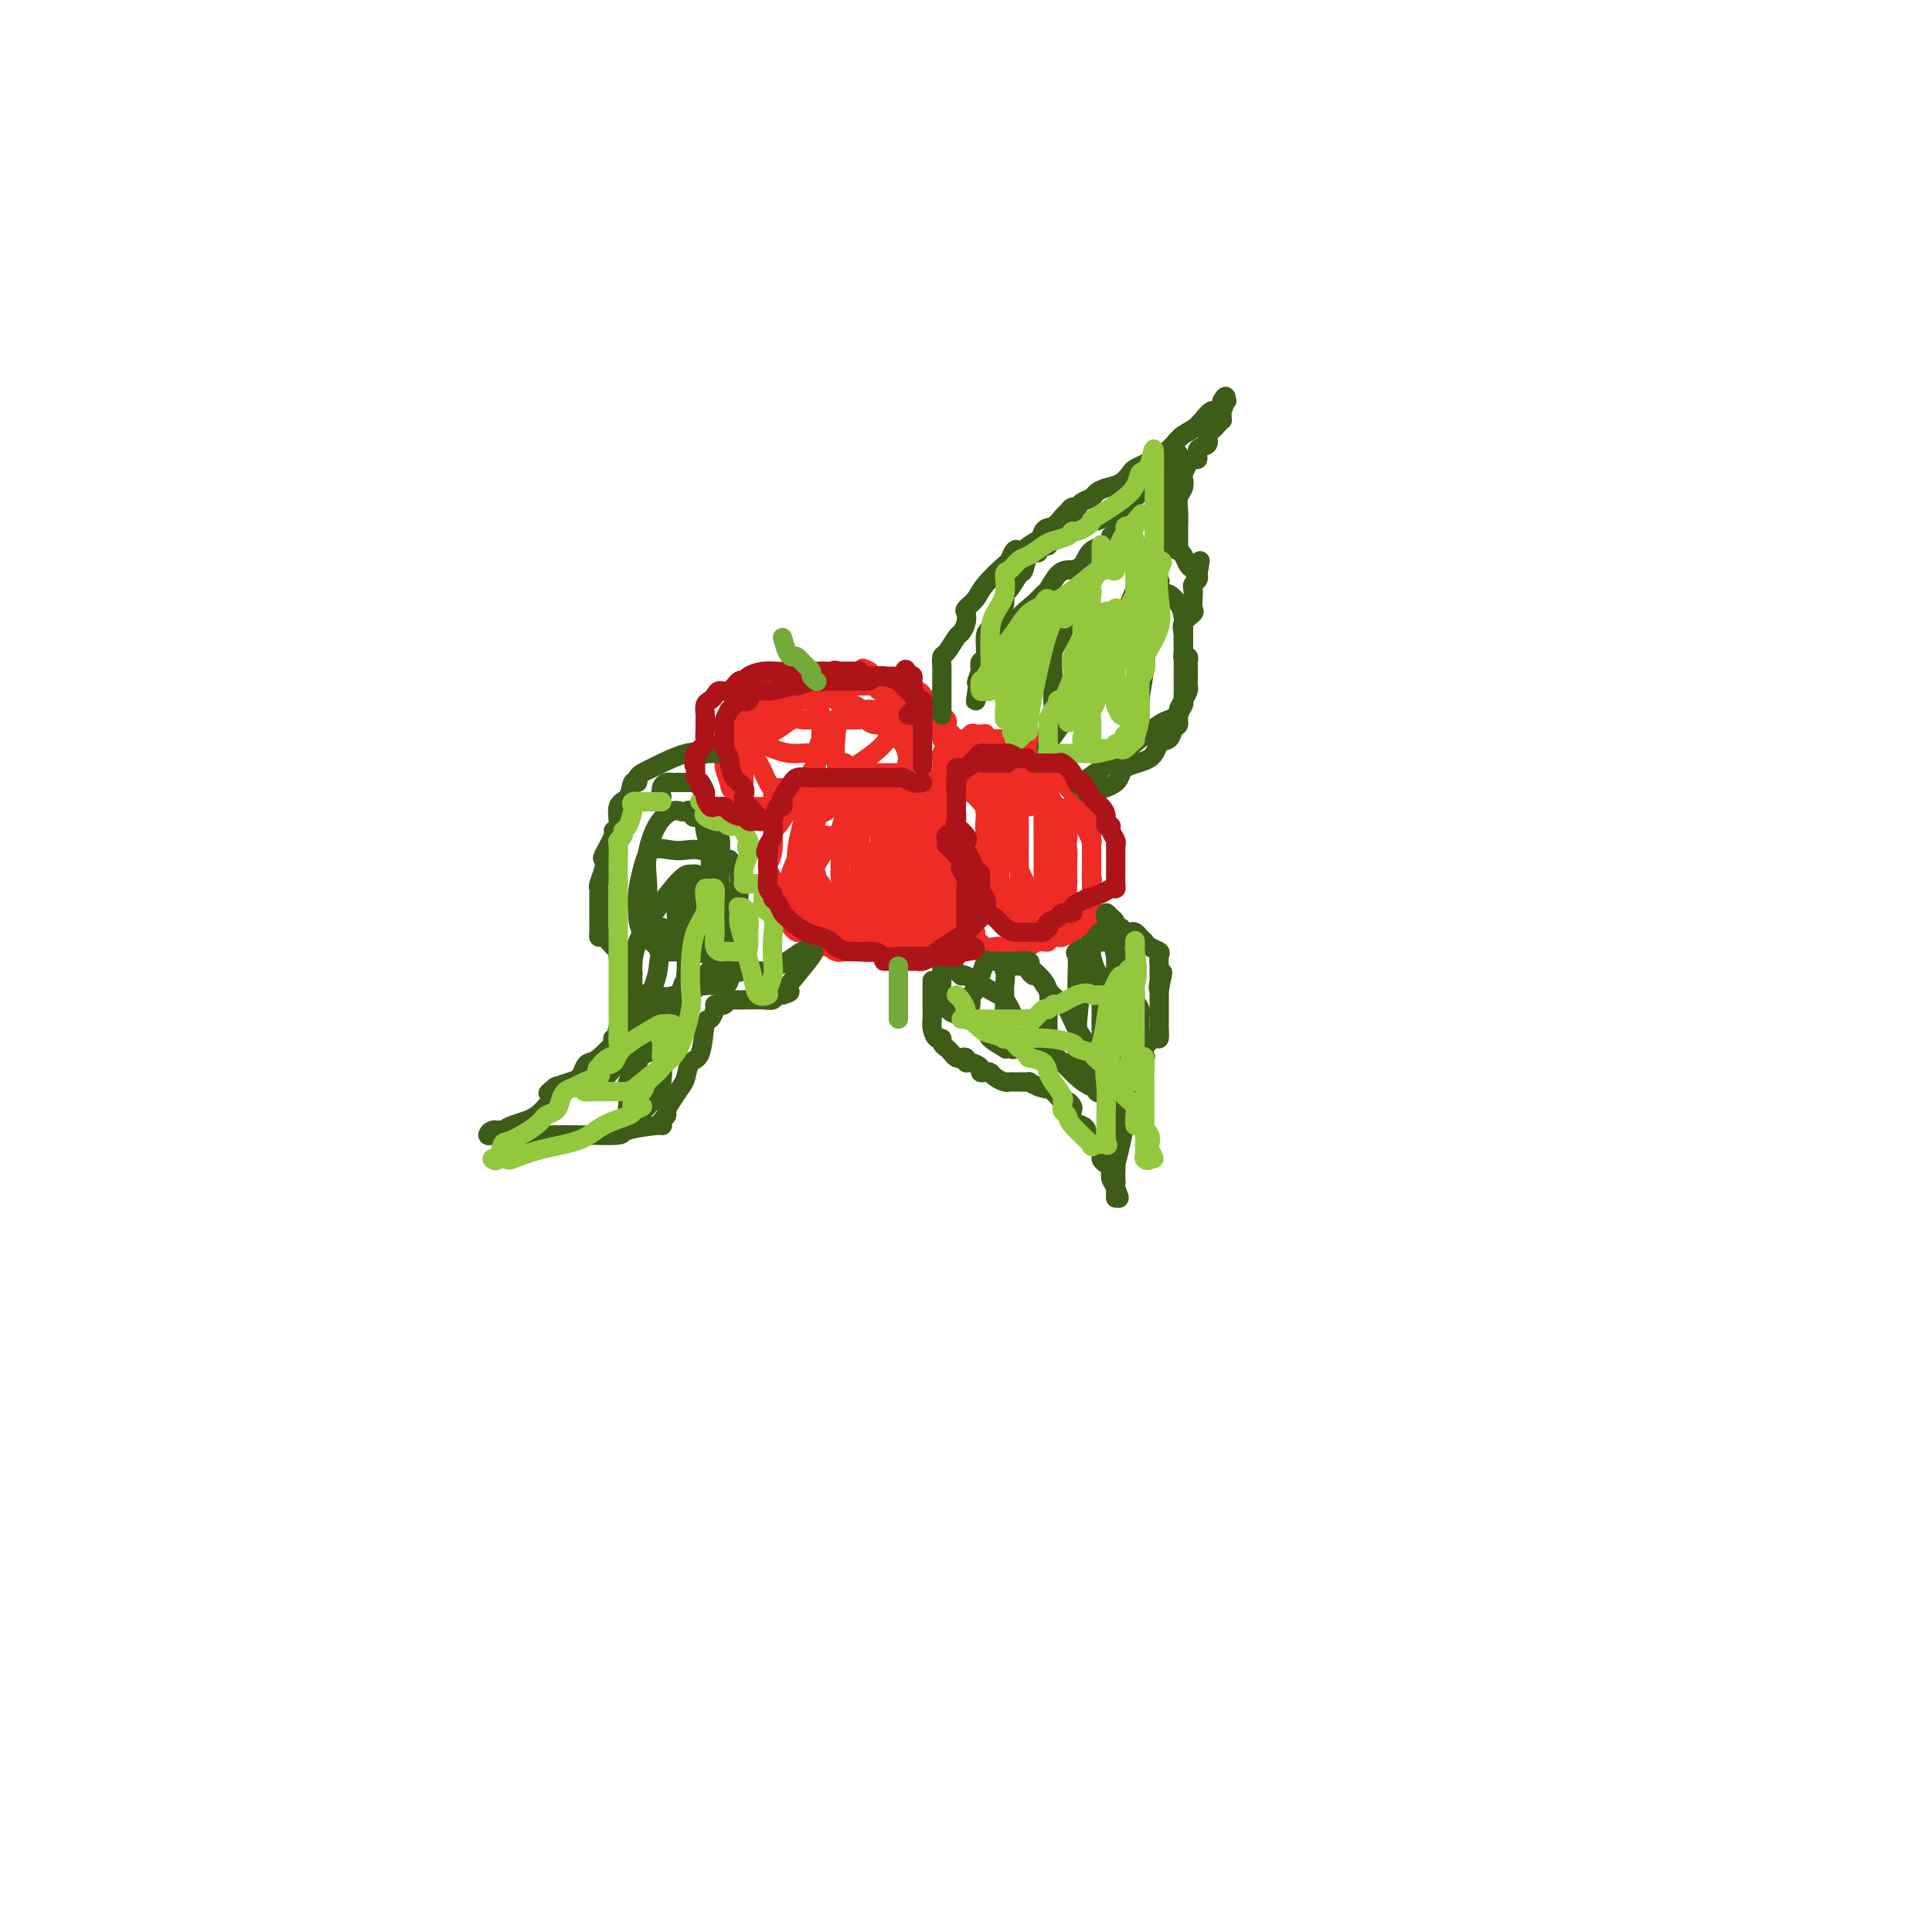 <svg viewBox='0 0 400 400' version='1.1' xmlns='http://www.w3.org/2000/svg' xmlns:xlink='http://www.w3.org/1999/xlink'><g fill='none' stroke='#EE2B24' stroke-width='4' stroke-linecap='round' stroke-linejoin='round'><path d='M180,162c-0.105,0.000 -0.210,0.000 -1,0c-0.790,-0.000 -2.264,-0.001 -3,0c-0.736,0.001 -0.734,0.005 -1,0c-0.266,-0.005 -0.800,-0.018 -1,0c-0.200,0.018 -0.066,0.069 -1,0c-0.934,-0.069 -2.936,-0.256 -4,0c-1.064,0.256 -1.189,0.955 -2,2c-0.811,1.045 -2.307,2.436 -3,3c-0.693,0.564 -0.582,0.302 -1,1c-0.418,0.698 -1.366,2.356 -2,3c-0.634,0.644 -0.955,0.274 -1,1c-0.045,0.726 0.184,2.547 0,4c-0.184,1.453 -0.782,2.538 -1,3c-0.218,0.462 -0.055,0.302 0,1c0.055,0.698 0.003,2.253 0,3c-0.003,0.747 0.044,0.685 0,1c-0.044,0.315 -0.178,1.007 0,2c0.178,0.993 0.668,2.289 1,3c0.332,0.711 0.507,0.838 1,1c0.493,0.162 1.304,0.359 2,1c0.696,0.641 1.276,1.726 2,2c0.724,0.274 1.590,-0.262 2,0c0.410,0.262 0.364,1.323 1,2c0.636,0.677 1.955,0.970 3,1c1.045,0.030 1.816,-0.202 2,0c0.184,0.202 -0.219,0.838 1,1c1.219,0.162 4.059,-0.149 6,0c1.941,0.149 2.983,0.757 4,1c1.017,0.243 2.008,0.122 3,0'/><path d='M187,198c3.341,0.449 2.194,0.072 2,0c-0.194,-0.072 0.565,0.160 1,0c0.435,-0.160 0.545,-0.711 1,-1c0.455,-0.289 1.254,-0.316 2,-1c0.746,-0.684 1.440,-2.025 2,-3c0.560,-0.975 0.987,-1.582 1,-2c0.013,-0.418 -0.389,-0.645 0,-1c0.389,-0.355 1.568,-0.836 2,-1c0.432,-0.164 0.116,-0.011 0,-1c-0.116,-0.989 -0.031,-3.119 0,-4c0.031,-0.881 0.008,-0.512 0,-1c-0.008,-0.488 -0.000,-1.831 0,-3c0.000,-1.169 -0.008,-2.163 0,-3c0.008,-0.837 0.031,-1.517 0,-2c-0.031,-0.483 -0.116,-0.769 0,-1c0.116,-0.231 0.431,-0.408 0,-1c-0.431,-0.592 -1.610,-1.599 -2,-2c-0.390,-0.401 0.008,-0.198 0,0c-0.008,0.198 -0.420,0.389 -1,0c-0.580,-0.389 -1.326,-1.357 -2,-2c-0.674,-0.643 -1.276,-0.960 -2,-1c-0.724,-0.040 -1.570,0.195 -2,0c-0.430,-0.195 -0.443,-0.822 -1,-1c-0.557,-0.178 -1.659,0.093 -2,0c-0.341,-0.093 0.077,-0.550 0,-1c-0.077,-0.450 -0.650,-0.894 -1,-1c-0.350,-0.106 -0.479,0.125 -1,0c-0.521,-0.125 -1.435,-0.607 -2,-1c-0.565,-0.393 -0.783,-0.696 -1,-1'/><path d='M181,163c-2.808,-1.928 -1.329,-1.249 -1,-1c0.329,0.249 -0.493,0.067 -1,0c-0.507,-0.067 -0.699,-0.018 -1,0c-0.301,0.018 -0.709,0.005 -1,0c-0.291,-0.005 -0.463,-0.001 -1,0c-0.537,0.001 -1.439,0.000 -2,0c-0.561,-0.000 -0.782,0.000 -1,0c-0.218,-0.000 -0.433,-0.001 -1,0c-0.567,0.001 -1.486,0.005 -2,0c-0.514,-0.005 -0.624,-0.018 -1,0c-0.376,0.018 -1.019,0.067 -1,0c0.019,-0.067 0.698,-0.250 0,0c-0.698,0.250 -2.775,0.932 -4,2c-1.225,1.068 -1.600,2.524 -2,3c-0.400,0.476 -0.825,-0.026 -1,0c-0.175,0.026 -0.100,0.580 0,1c0.100,0.420 0.224,0.707 0,1c-0.224,0.293 -0.796,0.593 -1,1c-0.204,0.407 -0.041,0.921 0,1c0.041,0.079 -0.042,-0.278 0,0c0.042,0.278 0.208,1.192 0,2c-0.208,0.808 -0.788,1.511 -1,2c-0.212,0.489 -0.054,0.764 0,1c0.054,0.236 0.004,0.435 0,1c-0.004,0.565 0.037,1.498 0,2c-0.037,0.502 -0.154,0.572 0,1c0.154,0.428 0.577,1.214 1,2'/><path d='M160,182c-0.042,2.262 -0.147,1.916 0,2c0.147,0.084 0.546,0.596 1,1c0.454,0.404 0.962,0.699 1,1c0.038,0.301 -0.393,0.608 0,1c0.393,0.392 1.611,0.868 2,1c0.389,0.132 -0.051,-0.080 0,0c0.051,0.080 0.591,0.452 1,1c0.409,0.548 0.686,1.271 1,2c0.314,0.729 0.666,1.463 1,2c0.334,0.537 0.652,0.876 1,1c0.348,0.124 0.727,0.033 1,0c0.273,-0.033 0.441,-0.010 1,0c0.559,0.010 1.508,0.006 2,0c0.492,-0.006 0.528,-0.013 1,0c0.472,0.013 1.382,0.046 2,0c0.618,-0.046 0.944,-0.170 2,0c1.056,0.170 2.841,0.634 4,1c1.159,0.366 1.691,0.634 2,1c0.309,0.366 0.396,0.831 1,1c0.604,0.169 1.725,0.042 2,0c0.275,-0.042 -0.295,0.003 0,0c0.295,-0.003 1.454,-0.052 2,0c0.546,0.052 0.478,0.204 1,0c0.522,-0.204 1.635,-0.766 2,-1c0.365,-0.234 -0.017,-0.140 0,0c0.017,0.140 0.433,0.326 1,0c0.567,-0.326 1.283,-1.163 2,-2'/><path d='M194,194c1.710,-0.595 0.984,-0.583 1,-1c0.016,-0.417 0.775,-1.265 1,-2c0.225,-0.735 -0.083,-1.358 0,-2c0.083,-0.642 0.558,-1.303 1,-2c0.442,-0.697 0.851,-1.429 1,-2c0.149,-0.571 0.037,-0.979 0,-1c-0.037,-0.021 0.002,0.346 0,0c-0.002,-0.346 -0.046,-1.406 0,-2c0.046,-0.594 0.182,-0.722 0,-1c-0.182,-0.278 -0.682,-0.705 -1,-1c-0.318,-0.295 -0.455,-0.459 -1,-1c-0.545,-0.541 -1.496,-1.459 -2,-2c-0.504,-0.541 -0.559,-0.706 -1,-1c-0.441,-0.294 -1.269,-0.716 -2,-1c-0.731,-0.284 -1.367,-0.429 -2,-1c-0.633,-0.571 -1.265,-1.567 -2,-2c-0.735,-0.433 -1.573,-0.302 -2,-1c-0.427,-0.698 -0.443,-2.224 -1,-3c-0.557,-0.776 -1.655,-0.800 -2,-1c-0.345,-0.200 0.063,-0.574 0,-1c-0.063,-0.426 -0.597,-0.902 -1,-1c-0.403,-0.098 -0.676,0.184 -1,0c-0.324,-0.184 -0.700,-0.833 -1,-1c-0.300,-0.167 -0.525,0.148 -1,0c-0.475,-0.148 -1.199,-0.758 -2,-1c-0.801,-0.242 -1.679,-0.116 -2,0c-0.321,0.116 -0.087,0.224 -1,0c-0.913,-0.224 -2.975,-0.778 -4,-1c-1.025,-0.222 -1.012,-0.111 -1,0'/><path d='M168,162c-1.626,-0.309 -0.190,-0.083 0,0c0.190,0.083 -0.864,0.023 -1,0c-0.136,-0.023 0.646,-0.009 1,0c0.354,0.009 0.280,0.013 1,0c0.720,-0.013 2.234,-0.042 3,0c0.766,0.042 0.783,0.155 1,0c0.217,-0.155 0.636,-0.577 1,-1c0.364,-0.423 0.675,-0.845 1,-1c0.325,-0.155 0.663,-0.041 1,0c0.337,0.041 0.671,0.011 1,0c0.329,-0.011 0.651,-0.003 1,0c0.349,0.003 0.723,0.001 1,0c0.277,-0.001 0.455,-0.000 1,0c0.545,0.000 1.455,-0.000 2,0c0.545,0.000 0.724,0.000 1,0c0.276,-0.000 0.650,-0.001 1,0c0.350,0.001 0.675,0.004 1,0c0.325,-0.004 0.651,-0.015 1,0c0.349,0.015 0.722,0.056 1,0c0.278,-0.056 0.459,-0.207 1,0c0.541,0.207 1.440,0.774 2,1c0.560,0.226 0.780,0.113 1,0'/><path d='M191,161c3.587,0.096 1.056,0.837 0,1c-1.056,0.163 -0.637,-0.252 0,0c0.637,0.252 1.493,1.171 2,2c0.507,0.829 0.664,1.569 1,2c0.336,0.431 0.850,0.553 1,1c0.150,0.447 -0.065,1.219 0,2c0.065,0.781 0.410,1.572 1,2c0.590,0.428 1.426,0.495 2,1c0.574,0.505 0.886,1.449 1,2c0.114,0.551 0.031,0.710 0,1c-0.031,0.290 -0.008,0.710 0,1c0.008,0.290 0.002,0.450 0,1c-0.002,0.550 0.001,1.491 0,2c-0.001,0.509 -0.004,0.586 0,1c0.004,0.414 0.016,1.166 0,2c-0.016,0.834 -0.060,1.749 0,2c0.060,0.251 0.224,-0.162 0,0c-0.224,0.162 -0.834,0.898 -1,2c-0.166,1.102 0.114,2.568 0,3c-0.114,0.432 -0.621,-0.172 -1,0c-0.379,0.172 -0.630,1.118 -1,2c-0.370,0.882 -0.858,1.700 -1,2c-0.142,0.300 0.061,0.080 0,0c-0.061,-0.080 -0.388,-0.022 -1,0c-0.612,0.022 -1.511,0.006 -2,0c-0.489,-0.006 -0.568,-0.002 -1,0c-0.432,0.002 -1.216,0.001 -2,0'/><path d='M189,193c-0.603,0.007 0.388,0.023 1,0c0.612,-0.023 0.845,-0.085 1,0c0.155,0.085 0.231,0.318 1,0c0.769,-0.318 2.230,-1.188 3,-2c0.770,-0.812 0.847,-1.566 1,-2c0.153,-0.434 0.381,-0.549 1,-1c0.619,-0.451 1.630,-1.238 2,-2c0.370,-0.762 0.100,-1.500 0,-2c-0.100,-0.500 -0.030,-0.764 0,-1c0.030,-0.236 0.019,-0.444 0,-1c-0.019,-0.556 -0.048,-1.459 0,-2c0.048,-0.541 0.171,-0.720 0,-1c-0.171,-0.280 -0.638,-0.660 -1,-1c-0.362,-0.340 -0.621,-0.640 -1,-1c-0.379,-0.360 -0.879,-0.782 -1,-1c-0.121,-0.218 0.138,-0.234 0,-1c-0.138,-0.766 -0.671,-2.282 -1,-3c-0.329,-0.718 -0.454,-0.637 -1,-1c-0.546,-0.363 -1.513,-1.169 -2,-2c-0.487,-0.831 -0.494,-1.687 -1,-2c-0.506,-0.313 -1.511,-0.084 -2,0c-0.489,0.084 -0.461,0.022 -1,0c-0.539,-0.022 -1.645,-0.006 -2,0c-0.355,0.006 0.041,0.002 0,0c-0.041,-0.002 -0.521,-0.001 -1,0'/><path d='M185,167c-1.488,-0.309 -1.708,-0.083 -2,0c-0.292,0.083 -0.655,0.022 -1,0c-0.345,-0.022 -0.671,-0.006 -1,0c-0.329,0.006 -0.662,0.002 -1,0c-0.338,-0.002 -0.681,-0.000 -1,0c-0.319,0.000 -0.614,0.000 -1,0c-0.386,-0.000 -0.863,0.000 -1,0c-0.137,-0.000 0.065,-0.001 0,0c-0.065,0.001 -0.397,0.003 -1,0c-0.603,-0.003 -1.476,-0.012 -2,0c-0.524,0.012 -0.700,0.046 -1,0c-0.300,-0.046 -0.726,-0.171 -1,0c-0.274,0.171 -0.398,0.638 -1,1c-0.602,0.362 -1.682,0.621 -2,1c-0.318,0.379 0.125,0.879 0,1c-0.125,0.121 -0.818,-0.138 -1,0c-0.182,0.138 0.148,0.674 0,1c-0.148,0.326 -0.773,0.442 -1,1c-0.227,0.558 -0.057,1.557 0,2c0.057,0.443 0.000,0.328 0,1c-0.000,0.672 0.055,2.130 0,3c-0.055,0.870 -0.221,1.152 0,2c0.221,0.848 0.827,2.260 1,3c0.173,0.740 -0.088,0.807 0,1c0.088,0.193 0.524,0.514 1,1c0.476,0.486 0.993,1.139 2,2c1.007,0.861 2.503,1.931 4,3'/><path d='M175,190c1.368,1.475 1.289,1.663 2,2c0.711,0.337 2.213,0.823 3,1c0.787,0.177 0.858,0.047 1,0c0.142,-0.047 0.356,-0.009 1,0c0.644,0.009 1.717,-0.011 3,0c1.283,0.011 2.774,0.052 4,0c1.226,-0.052 2.185,-0.197 3,-1c0.815,-0.803 1.486,-2.263 2,-3c0.514,-0.737 0.870,-0.751 1,-1c0.130,-0.249 0.035,-0.734 0,-1c-0.035,-0.266 -0.010,-0.314 0,-1c0.010,-0.686 0.006,-2.008 0,-3c-0.006,-0.992 -0.014,-1.652 0,-3c0.014,-1.348 0.050,-3.384 0,-5c-0.050,-1.616 -0.185,-2.813 -1,-4c-0.815,-1.187 -2.311,-2.364 -3,-3c-0.689,-0.636 -0.573,-0.731 -1,-1c-0.427,-0.269 -1.397,-0.712 -2,-1c-0.603,-0.288 -0.839,-0.419 -2,-1c-1.161,-0.581 -3.248,-1.610 -4,-2c-0.752,-0.390 -0.168,-0.141 0,0c0.168,0.141 -0.078,0.175 -1,0c-0.922,-0.175 -2.520,-0.558 -4,0c-1.480,0.558 -2.841,2.058 -4,3c-1.159,0.942 -2.114,1.326 -3,2c-0.886,0.674 -1.703,1.640 -2,2c-0.297,0.360 -0.074,0.116 0,1c0.074,0.884 -0.001,2.897 0,4c0.001,1.103 0.077,1.297 0,2c-0.077,0.703 -0.308,1.915 0,3c0.308,1.085 1.154,2.042 2,3'/><path d='M170,183c0.889,2.294 2.110,1.529 3,2c0.890,0.471 1.449,2.179 2,3c0.551,0.821 1.093,0.756 2,1c0.907,0.244 2.178,0.798 3,1c0.822,0.202 1.194,0.052 2,0c0.806,-0.052 2.044,-0.007 3,0c0.956,0.007 1.629,-0.024 2,0c0.371,0.024 0.440,0.101 1,0c0.560,-0.101 1.612,-0.382 2,-1c0.388,-0.618 0.112,-1.573 0,-3c-0.112,-1.427 -0.058,-3.325 0,-5c0.058,-1.675 0.122,-3.128 0,-4c-0.122,-0.872 -0.431,-1.162 -1,-2c-0.569,-0.838 -1.399,-2.225 -2,-3c-0.601,-0.775 -0.974,-0.940 -1,-1c-0.026,-0.060 0.295,-0.017 0,0c-0.295,0.017 -1.207,0.006 -2,0c-0.793,-0.006 -1.467,-0.009 -2,0c-0.533,0.009 -0.924,0.028 -2,0c-1.076,-0.028 -2.838,-0.104 -4,0c-1.162,0.104 -1.726,0.387 -3,2c-1.274,1.613 -3.260,4.555 -4,6c-0.740,1.445 -0.235,1.391 0,2c0.235,0.609 0.202,1.880 0,3c-0.202,1.120 -0.571,2.090 0,3c0.571,0.910 2.081,1.759 3,2c0.919,0.241 1.247,-0.128 2,0c0.753,0.128 1.929,0.751 3,1c1.071,0.249 2.035,0.125 3,0'/><path d='M180,190c2.276,0.510 2.466,0.284 3,0c0.534,-0.284 1.413,-0.624 2,-1c0.587,-0.376 0.882,-0.786 1,-2c0.118,-1.214 0.057,-3.233 0,-5c-0.057,-1.767 -0.111,-3.283 0,-5c0.111,-1.717 0.387,-3.637 0,-5c-0.387,-1.363 -1.437,-2.170 -2,-3c-0.563,-0.830 -0.641,-1.682 -1,-2c-0.359,-0.318 -1.000,-0.102 -1,0c0.000,0.102 0.641,0.092 0,0c-0.641,-0.092 -2.565,-0.265 -4,0c-1.435,0.265 -2.382,0.966 -3,2c-0.618,1.034 -0.907,2.399 -1,4c-0.093,1.601 0.009,3.438 0,5c-0.009,1.562 -0.131,2.850 0,4c0.131,1.150 0.513,2.163 1,3c0.487,0.837 1.079,1.497 2,2c0.921,0.503 2.170,0.850 3,1c0.830,0.150 1.242,0.104 2,0c0.758,-0.104 1.863,-0.265 3,-1c1.137,-0.735 2.305,-2.044 3,-3c0.695,-0.956 0.915,-1.560 1,-3c0.085,-1.440 0.034,-3.717 0,-6c-0.034,-2.283 -0.050,-4.571 0,-6c0.050,-1.429 0.167,-2.000 0,-3c-0.167,-1.000 -0.619,-2.429 -1,-3c-0.381,-0.571 -0.690,-0.286 -1,0'/><path d='M187,163c-0.702,-2.720 -1.456,-0.520 -2,0c-0.544,0.520 -0.879,-0.641 -2,0c-1.121,0.641 -3.030,3.083 -4,5c-0.970,1.917 -1.003,3.309 -1,5c0.003,1.691 0.043,3.683 0,5c-0.043,1.317 -0.167,1.960 0,3c0.167,1.040 0.626,2.476 1,3c0.374,0.524 0.663,0.134 1,0c0.337,-0.134 0.721,-0.012 1,0c0.279,0.012 0.453,-0.086 1,0c0.547,0.086 1.467,0.356 2,0c0.533,-0.356 0.679,-1.340 1,-3c0.321,-1.660 0.816,-3.998 1,-6c0.184,-2.002 0.057,-3.669 0,-5c-0.057,-1.331 -0.043,-2.326 0,-3c0.043,-0.674 0.117,-1.027 0,-1c-0.117,0.027 -0.425,0.435 -1,0c-0.575,-0.435 -1.419,-1.713 -2,0c-0.581,1.713 -0.900,6.416 -1,10c-0.100,3.584 0.018,6.049 0,8c-0.018,1.951 -0.174,3.390 0,5c0.174,1.610 0.677,3.392 1,4c0.323,0.608 0.465,0.041 1,0c0.535,-0.041 1.463,0.443 2,0c0.537,-0.443 0.683,-1.811 1,-4c0.317,-2.189 0.805,-5.197 1,-7c0.195,-1.803 0.098,-2.402 0,-3'/><path d='M188,179c0.298,-3.073 0.044,-3.756 0,-4c-0.044,-0.244 0.123,-0.050 0,0c-0.123,0.050 -0.534,-0.046 -1,0c-0.466,0.046 -0.985,0.232 -2,0c-1.015,-0.232 -2.526,-0.881 -3,0c-0.474,0.881 0.089,3.293 0,7c-0.089,3.707 -0.828,8.707 0,11c0.828,2.293 3.224,1.877 4,2c0.776,0.123 -0.069,0.784 0,1c0.069,0.216 1.053,-0.014 2,0c0.947,0.014 1.857,0.270 3,0c1.143,-0.270 2.518,-1.068 3,-2c0.482,-0.932 0.070,-1.998 0,-3c-0.070,-1.002 0.203,-1.939 0,-3c-0.203,-1.061 -0.881,-2.245 -1,-3c-0.119,-0.755 0.320,-1.079 0,-1c-0.320,0.079 -1.400,0.562 -2,0c-0.600,-0.562 -0.721,-2.169 -1,-3c-0.279,-0.831 -0.715,-0.887 -1,-1c-0.285,-0.113 -0.417,-0.282 -1,0c-0.583,0.282 -1.617,1.015 -2,3c-0.383,1.985 -0.116,5.220 0,8c0.116,2.780 0.081,5.104 0,6c-0.081,0.896 -0.207,0.364 0,0c0.207,-0.364 0.748,-0.560 1,0c0.252,0.560 0.215,1.874 1,0c0.785,-1.874 2.393,-6.937 4,-12'/><path d='M192,185c1.155,-2.367 1.042,-2.283 1,-3c-0.042,-0.717 -0.014,-2.235 0,-3c0.014,-0.765 0.014,-0.778 0,-1c-0.014,-0.222 -0.042,-0.655 0,-1c0.042,-0.345 0.155,-0.603 0,-1c-0.155,-0.397 -0.577,-0.932 -1,-1c-0.423,-0.068 -0.845,0.333 -1,0c-0.155,-0.333 -0.042,-1.398 0,-2c0.042,-0.602 0.012,-0.739 0,-1c-0.012,-0.261 -0.006,-0.644 0,-1c0.006,-0.356 0.013,-0.684 0,-1c-0.013,-0.316 -0.045,-0.621 0,-1c0.045,-0.379 0.167,-0.834 0,-1c-0.167,-0.166 -0.622,-0.045 -1,0c-0.378,0.045 -0.678,0.012 -1,0c-0.322,-0.012 -0.667,-0.003 -1,0c-0.333,0.003 -0.653,0.001 -1,0c-0.347,-0.001 -0.722,-0.000 -1,0c-0.278,0.000 -0.459,0.000 -1,0c-0.541,-0.000 -1.440,-0.000 -2,0c-0.560,0.000 -0.780,0.000 -1,0'/><path d='M182,168c-1.796,-0.536 -1.787,-0.876 -2,-1c-0.213,-0.124 -0.649,-0.032 -1,0c-0.351,0.032 -0.618,0.005 -1,0c-0.382,-0.005 -0.881,0.013 -1,0c-0.119,-0.013 0.140,-0.056 0,0c-0.140,0.056 -0.681,0.211 -1,0c-0.319,-0.211 -0.418,-0.788 -1,-1c-0.582,-0.212 -1.647,-0.058 -2,0c-0.353,0.058 0.008,0.019 0,0c-0.008,-0.019 -0.383,-0.017 -1,0c-0.617,0.017 -1.474,0.050 -2,0c-0.526,-0.050 -0.719,-0.184 -1,0c-0.281,0.184 -0.650,0.685 -1,1c-0.350,0.315 -0.682,0.445 -1,1c-0.318,0.555 -0.623,1.536 -1,3c-0.377,1.464 -0.827,3.410 -1,5c-0.173,1.590 -0.069,2.823 0,4c0.069,1.177 0.101,2.296 0,3c-0.101,0.704 -0.337,0.991 0,2c0.337,1.009 1.246,2.740 2,4c0.754,1.260 1.354,2.050 2,3c0.646,0.950 1.338,2.060 2,3c0.662,0.940 1.295,1.710 2,2c0.705,0.290 1.481,0.101 2,0c0.519,-0.101 0.779,-0.115 2,0c1.221,0.115 3.401,0.359 5,0c1.599,-0.359 2.616,-1.320 3,-2c0.384,-0.680 0.134,-1.079 0,-2c-0.134,-0.921 -0.151,-2.363 0,-4c0.151,-1.637 0.472,-3.468 0,-5c-0.472,-1.532 -1.736,-2.766 -3,-4'/><path d='M182,180c-0.603,-2.668 -0.612,-1.838 -1,-2c-0.388,-0.162 -1.155,-1.315 -2,-2c-0.845,-0.685 -1.767,-0.902 -2,-1c-0.233,-0.098 0.222,-0.078 0,0c-0.222,0.078 -1.120,0.213 -2,0c-0.880,-0.213 -1.741,-0.775 -2,-1c-0.259,-0.225 0.085,-0.113 0,0c-0.085,0.113 -0.600,0.226 -1,0c-0.400,-0.226 -0.684,-0.793 -1,-1c-0.316,-0.207 -0.663,-0.056 -1,0c-0.337,0.056 -0.665,0.017 -1,0c-0.335,-0.017 -0.678,-0.012 -1,0c-0.322,0.012 -0.622,0.032 -1,0c-0.378,-0.032 -0.834,-0.114 -1,0c-0.166,0.114 -0.041,0.426 0,1c0.041,0.574 -0.001,1.412 0,2c0.001,0.588 0.045,0.928 0,2c-0.045,1.072 -0.181,2.876 0,4c0.181,1.124 0.677,1.569 1,2c0.323,0.431 0.472,0.847 1,1c0.528,0.153 1.436,0.041 2,0c0.564,-0.041 0.785,-0.011 1,0c0.215,0.011 0.426,0.003 1,0c0.574,-0.003 1.513,-0.002 2,0c0.487,0.002 0.523,0.003 1,0c0.477,-0.003 1.396,-0.010 2,-1c0.604,-0.990 0.894,-2.961 1,-4c0.106,-1.039 0.028,-1.144 0,-2c-0.028,-0.856 -0.008,-2.461 0,-3c0.008,-0.539 0.002,-0.011 0,0c-0.002,0.011 -0.001,-0.494 0,-1'/><path d='M178,174c0.202,-1.774 0.206,-1.207 0,-1c-0.206,0.207 -0.623,0.056 -1,0c-0.377,-0.056 -0.715,-0.016 -1,0c-0.285,0.016 -0.516,0.008 -1,0c-0.484,-0.008 -1.222,-0.016 -2,0c-0.778,0.016 -1.596,0.055 -2,0c-0.404,-0.055 -0.395,-0.203 -1,0c-0.605,0.203 -1.824,0.759 -3,2c-1.176,1.241 -2.309,3.167 -3,5c-0.691,1.833 -0.940,3.574 -1,5c-0.060,1.426 0.070,2.539 0,3c-0.070,0.461 -0.339,0.271 0,1c0.339,0.729 1.284,2.378 2,3c0.716,0.622 1.201,0.218 2,0c0.799,-0.218 1.913,-0.250 3,0c1.087,0.250 2.148,0.781 3,1c0.852,0.219 1.496,0.125 2,0c0.504,-0.125 0.867,-0.281 1,-1c0.133,-0.719 0.036,-2.001 0,-3c-0.036,-0.999 -0.010,-1.714 0,-2c0.010,-0.286 0.005,-0.143 0,0'/><path d='M195,159c-0.015,-0.315 -0.029,-0.631 0,-1c0.029,-0.369 0.102,-0.793 0,-1c-0.102,-0.207 -0.378,-0.199 0,-1c0.378,-0.801 1.411,-2.411 2,-3c0.589,-0.589 0.734,-0.158 1,0c0.266,0.158 0.654,0.042 1,0c0.346,-0.042 0.651,-0.011 1,0c0.349,0.011 0.741,0.003 1,0c0.259,-0.003 0.383,-0.001 1,0c0.617,0.001 1.726,0.000 2,0c0.274,-0.000 -0.287,-0.000 0,0c0.287,0.000 1.424,-0.000 2,0c0.576,0.000 0.592,0.000 1,0c0.408,-0.000 1.207,-0.001 2,0c0.793,0.001 1.578,0.002 2,0c0.422,-0.002 0.480,-0.008 1,0c0.520,0.008 1.501,0.030 2,0c0.499,-0.030 0.516,-0.111 1,0c0.484,0.111 1.435,0.412 2,1c0.565,0.588 0.743,1.461 1,2c0.257,0.539 0.594,0.745 1,1c0.406,0.255 0.881,0.560 1,1c0.119,0.440 -0.118,1.013 0,2c0.118,0.987 0.592,2.386 1,3c0.408,0.614 0.748,0.443 1,1c0.252,0.557 0.414,1.842 1,3c0.586,1.158 1.596,2.188 2,3c0.404,0.812 0.202,1.406 0,2'/><path d='M225,172c1.464,3.191 1.124,2.168 1,2c-0.124,-0.168 -0.033,0.518 0,1c0.033,0.482 0.009,0.759 0,1c-0.009,0.241 -0.002,0.445 0,1c0.002,0.555 0.001,1.462 0,2c-0.001,0.538 -0.000,0.707 0,1c0.000,0.293 -0.000,0.711 0,1c0.000,0.289 0.001,0.448 0,1c-0.001,0.552 -0.002,1.496 0,2c0.002,0.504 0.008,0.569 0,1c-0.008,0.431 -0.031,1.229 0,2c0.031,0.771 0.115,1.516 0,2c-0.115,0.484 -0.430,0.708 -1,1c-0.570,0.292 -1.394,0.653 -2,1c-0.606,0.347 -0.993,0.680 -1,1c-0.007,0.320 0.368,0.626 0,1c-0.368,0.374 -1.477,0.817 -2,1c-0.523,0.183 -0.458,0.105 -1,0c-0.542,-0.105 -1.689,-0.238 -2,0c-0.311,0.238 0.216,0.849 0,1c-0.216,0.151 -1.175,-0.156 -2,0c-0.825,0.156 -1.516,0.774 -2,1c-0.484,0.226 -0.763,0.060 -1,0c-0.237,-0.060 -0.433,-0.014 -1,0c-0.567,0.014 -1.505,-0.003 -2,0c-0.495,0.003 -0.549,0.025 -1,0c-0.451,-0.025 -1.300,-0.098 -2,0c-0.700,0.098 -1.249,0.366 -2,0c-0.751,-0.366 -1.702,-1.368 -2,-2c-0.298,-0.632 0.058,-0.895 0,-1c-0.058,-0.105 -0.529,-0.053 -1,0'/><path d='M201,193c-2.083,-0.826 -1.290,-1.392 -1,-2c0.290,-0.608 0.078,-1.257 0,-2c-0.078,-0.743 -0.021,-1.579 0,-2c0.021,-0.421 0.005,-0.427 0,-1c-0.005,-0.573 -0.000,-1.711 0,-2c0.000,-0.289 -0.004,0.273 0,0c0.004,-0.273 0.016,-1.382 0,-2c-0.016,-0.618 -0.061,-0.747 0,-1c0.061,-0.253 0.226,-0.632 0,-1c-0.226,-0.368 -0.845,-0.725 -1,-1c-0.155,-0.275 0.155,-0.469 0,-1c-0.155,-0.531 -0.774,-1.398 -1,-2c-0.226,-0.602 -0.061,-0.939 0,-1c0.061,-0.061 0.016,0.156 0,0c-0.016,-0.156 -0.004,-0.684 0,-1c0.004,-0.316 0.001,-0.422 0,-1c-0.001,-0.578 -0.000,-1.630 0,-2c0.000,-0.370 0.000,-0.058 0,0c-0.000,0.058 -0.000,-0.138 0,-1c0.000,-0.862 0.000,-2.389 0,-3c-0.000,-0.611 -0.000,-0.305 0,0'/><path d='M198,167c-0.403,-4.426 0.088,-2.492 0,-2c-0.088,0.492 -0.755,-0.460 -1,-1c-0.245,-0.540 -0.067,-0.668 0,-1c0.067,-0.332 0.022,-0.867 0,-1c-0.022,-0.133 -0.022,0.136 0,0c0.022,-0.136 0.066,-0.677 0,-1c-0.066,-0.323 -0.243,-0.426 0,-1c0.243,-0.574 0.905,-1.618 1,-2c0.095,-0.382 -0.378,-0.102 0,0c0.378,0.102 1.607,0.027 2,0c0.393,-0.027 -0.050,-0.007 0,0c0.050,0.007 0.594,0.002 1,0c0.406,-0.002 0.675,-0.001 1,0c0.325,0.001 0.705,0.000 1,0c0.295,-0.000 0.504,-0.001 1,0c0.496,0.001 1.280,0.002 2,0c0.720,-0.002 1.377,-0.007 2,0c0.623,0.007 1.213,0.026 2,0c0.787,-0.026 1.770,-0.097 2,0c0.230,0.097 -0.293,0.363 0,1c0.293,0.637 1.402,1.646 2,2c0.598,0.354 0.686,0.055 1,1c0.314,0.945 0.854,3.136 1,4c0.146,0.864 -0.102,0.403 0,1c0.102,0.597 0.553,2.253 1,3c0.447,0.747 0.890,0.586 1,1c0.110,0.414 -0.111,1.404 0,2c0.111,0.596 0.556,0.798 1,1'/><path d='M219,174c1.249,2.667 0.870,1.333 1,1c0.130,-0.333 0.767,0.334 1,1c0.233,0.666 0.063,1.331 0,2c-0.063,0.669 -0.017,1.343 0,2c0.017,0.657 0.006,1.298 0,2c-0.006,0.702 -0.007,1.465 0,2c0.007,0.535 0.023,0.844 0,1c-0.023,0.156 -0.087,0.161 0,1c0.087,0.839 0.323,2.512 0,3c-0.323,0.488 -1.204,-0.209 -2,0c-0.796,0.209 -1.505,1.324 -2,2c-0.495,0.676 -0.776,0.913 -1,1c-0.224,0.087 -0.391,0.024 -1,0c-0.609,-0.024 -1.660,-0.010 -2,0c-0.340,0.010 0.031,0.016 0,0c-0.031,-0.016 -0.463,-0.053 -1,0c-0.537,0.053 -1.177,0.195 -2,0c-0.823,-0.195 -1.828,-0.727 -2,-1c-0.172,-0.273 0.490,-0.289 0,-1c-0.490,-0.711 -2.131,-2.119 -3,-3c-0.869,-0.881 -0.965,-1.236 -1,-2c-0.035,-0.764 -0.011,-1.936 0,-3c0.011,-1.064 0.007,-2.019 0,-3c-0.007,-0.981 -0.017,-1.987 0,-3c0.017,-1.013 0.060,-2.033 0,-3c-0.060,-0.967 -0.223,-1.881 0,-3c0.223,-1.119 0.833,-2.444 1,-3c0.167,-0.556 -0.109,-0.342 0,-1c0.109,-0.658 0.603,-2.188 1,-3c0.397,-0.812 0.699,-0.906 1,-1'/><path d='M207,162c0.638,-3.094 0.732,-0.830 1,0c0.268,0.830 0.709,0.226 1,0c0.291,-0.226 0.431,-0.073 1,0c0.569,0.073 1.567,0.065 2,0c0.433,-0.065 0.300,-0.186 1,0c0.700,0.186 2.234,0.680 3,1c0.766,0.320 0.766,0.468 1,1c0.234,0.532 0.704,1.450 1,2c0.296,0.550 0.419,0.731 1,1c0.581,0.269 1.620,0.624 2,2c0.380,1.376 0.102,3.773 0,5c-0.102,1.227 -0.029,1.283 0,2c0.029,0.717 0.015,2.093 0,3c-0.015,0.907 -0.032,1.343 0,2c0.032,0.657 0.114,1.534 0,2c-0.114,0.466 -0.425,0.521 -1,1c-0.575,0.479 -1.415,1.382 -2,2c-0.585,0.618 -0.915,0.951 -1,1c-0.085,0.049 0.075,-0.185 0,0c-0.075,0.185 -0.384,0.788 -1,1c-0.616,0.212 -1.538,0.031 -2,0c-0.462,-0.031 -0.464,0.088 -1,0c-0.536,-0.088 -1.608,-0.384 -2,-1c-0.392,-0.616 -0.105,-1.554 0,-3c0.105,-1.446 0.028,-3.401 0,-5c-0.028,-1.599 -0.008,-2.841 0,-4c0.008,-1.159 0.002,-2.235 0,-3c-0.002,-0.765 -0.001,-1.219 0,-2c0.001,-0.781 0.000,-1.891 0,-3'/><path d='M211,167c-0.042,-2.662 -0.148,-0.819 0,0c0.148,0.819 0.551,0.612 1,0c0.449,-0.612 0.945,-1.630 1,-2c0.055,-0.370 -0.332,-0.091 0,0c0.332,0.091 1.381,-0.006 2,0c0.619,0.006 0.807,0.114 1,0c0.193,-0.114 0.391,-0.451 1,0c0.609,0.451 1.628,1.691 2,3c0.372,1.309 0.096,2.686 0,4c-0.096,1.314 -0.011,2.565 0,4c0.011,1.435 -0.052,3.053 0,4c0.052,0.947 0.219,1.224 0,2c-0.219,0.776 -0.823,2.050 -1,3c-0.177,0.950 0.073,1.575 0,2c-0.073,0.425 -0.469,0.650 -1,1c-0.531,0.350 -1.196,0.826 -2,1c-0.804,0.174 -1.746,0.045 -2,0c-0.254,-0.045 0.181,-0.006 0,0c-0.181,0.006 -0.976,-0.022 -2,-1c-1.024,-0.978 -2.275,-2.906 -3,-4c-0.725,-1.094 -0.923,-1.356 -1,-2c-0.077,-0.644 -0.031,-1.671 0,-3c0.031,-1.329 0.047,-2.959 0,-4c-0.047,-1.041 -0.159,-1.494 0,-2c0.159,-0.506 0.588,-1.064 1,-2c0.412,-0.936 0.807,-2.251 1,-3c0.193,-0.749 0.184,-0.933 1,-1c0.816,-0.067 2.456,-0.018 3,0c0.544,0.018 -0.007,0.005 0,0c0.007,-0.005 0.574,-0.001 1,0c0.426,0.001 0.713,0.001 1,0'/><path d='M215,167c1.155,-0.283 1.041,-0.490 1,1c-0.041,1.490 -0.010,4.676 0,7c0.010,2.324 0.001,3.787 0,5c-0.001,1.213 0.008,2.177 0,3c-0.008,0.823 -0.032,1.506 0,2c0.032,0.494 0.121,0.800 0,1c-0.121,0.200 -0.453,0.294 -1,0c-0.547,-0.294 -1.309,-0.977 -2,-2c-0.691,-1.023 -1.309,-2.386 -2,-4c-0.691,-1.614 -1.453,-3.480 -2,-5c-0.547,-1.520 -0.880,-2.695 -1,-4c-0.120,-1.305 -0.028,-2.741 0,-4c0.028,-1.259 -0.007,-2.341 0,-3c0.007,-0.659 0.058,-0.895 0,-2c-0.058,-1.105 -0.223,-3.081 0,-4c0.223,-0.919 0.834,-0.782 1,-1c0.166,-0.218 -0.111,-0.790 0,-1c0.111,-0.210 0.612,-0.057 1,0c0.388,0.057 0.665,0.018 1,0c0.335,-0.018 0.729,-0.015 1,0c0.271,0.015 0.419,0.043 1,0c0.581,-0.043 1.595,-0.155 2,0c0.405,0.155 0.203,0.578 0,1'/><path d='M215,157c1.071,0.193 0.250,1.176 0,2c-0.250,0.824 0.072,1.489 0,2c-0.072,0.511 -0.538,0.869 -1,1c-0.462,0.131 -0.919,0.035 -1,0c-0.081,-0.035 0.214,-0.009 0,0c-0.214,0.009 -0.936,0.002 -2,0c-1.064,-0.002 -2.471,0.002 -3,0c-0.529,-0.002 -0.181,-0.010 -1,0c-0.819,0.010 -2.806,0.040 -4,0c-1.194,-0.040 -1.595,-0.148 -2,0c-0.405,0.148 -0.812,0.551 -1,1c-0.188,0.449 -0.155,0.942 0,1c0.155,0.058 0.433,-0.321 1,0c0.567,0.321 1.423,1.342 2,2c0.577,0.658 0.877,0.952 1,1c0.123,0.048 0.071,-0.149 0,0c-0.071,0.149 -0.161,0.645 0,1c0.161,0.355 0.571,0.570 1,1c0.429,0.430 0.875,1.076 1,1c0.125,-0.076 -0.072,-0.872 0,-1c0.072,-0.128 0.411,0.413 0,-1c-0.411,-1.413 -1.574,-4.781 -2,-6c-0.426,-1.219 -0.115,-0.290 0,0c0.115,0.290 0.033,-0.060 0,0c-0.033,0.060 -0.016,0.530 0,1'/><path d='M204,163c-0.155,-0.333 -0.042,1.835 0,3c0.042,1.165 0.011,1.326 0,2c-0.011,0.674 -0.004,1.860 0,3c0.004,1.140 0.004,2.232 0,3c-0.004,0.768 -0.012,1.210 0,2c0.012,0.790 0.045,1.926 0,3c-0.045,1.074 -0.168,2.084 0,3c0.168,0.916 0.625,1.737 1,2c0.375,0.263 0.667,-0.032 1,0c0.333,0.032 0.706,0.391 1,1c0.294,0.609 0.508,1.470 1,2c0.492,0.530 1.263,0.731 2,1c0.737,0.269 1.440,0.607 2,1c0.560,0.393 0.976,0.841 1,1c0.024,0.159 -0.344,0.027 0,0c0.344,-0.027 1.402,0.049 2,0c0.598,-0.049 0.738,-0.223 1,0c0.262,0.223 0.648,0.844 1,1c0.352,0.156 0.672,-0.154 1,0c0.328,0.154 0.666,0.773 1,1c0.334,0.227 0.666,0.061 1,0c0.334,-0.061 0.671,-0.018 1,0c0.329,0.018 0.648,0.012 1,0c0.352,-0.012 0.735,-0.031 1,0c0.265,0.031 0.411,0.111 1,0c0.589,-0.111 1.622,-0.414 2,-1c0.378,-0.586 0.101,-1.455 0,-2c-0.101,-0.545 -0.027,-0.765 0,-1c0.027,-0.235 0.007,-0.486 0,-1c-0.007,-0.514 -0.002,-1.290 0,-2c0.002,-0.710 0.001,-1.355 0,-2'/><path d='M226,183c0.309,-1.537 0.083,-0.879 0,-1c-0.083,-0.121 -0.022,-1.020 0,-2c0.022,-0.980 0.005,-2.042 0,-3c-0.005,-0.958 0.000,-1.812 0,-2c-0.000,-0.188 -0.006,0.291 0,0c0.006,-0.291 0.024,-1.352 0,-2c-0.024,-0.648 -0.089,-0.884 0,-2c0.089,-1.116 0.332,-3.114 0,-4c-0.332,-0.886 -1.240,-0.662 -2,-1c-0.760,-0.338 -1.372,-1.237 -2,-2c-0.628,-0.763 -1.272,-1.388 -2,-2c-0.728,-0.612 -1.541,-1.209 -2,-2c-0.459,-0.791 -0.565,-1.775 -1,-2c-0.435,-0.225 -1.201,0.308 -2,0c-0.799,-0.308 -1.633,-1.456 -2,-2c-0.367,-0.544 -0.269,-0.485 -1,-1c-0.731,-0.515 -2.291,-1.606 -3,-2c-0.709,-0.394 -0.567,-0.091 -1,0c-0.433,0.091 -1.439,-0.028 -2,0c-0.561,0.028 -0.675,0.204 -1,0c-0.325,-0.204 -0.861,-0.788 -1,-1c-0.139,-0.212 0.118,-0.051 0,0c-0.118,0.051 -0.610,-0.009 -1,0c-0.390,0.009 -0.678,0.087 -1,0c-0.322,-0.087 -0.678,-0.339 -1,0c-0.322,0.339 -0.608,1.271 -1,2c-0.392,0.729 -0.889,1.257 -1,2c-0.111,0.743 0.162,1.700 0,2c-0.162,0.300 -0.761,-0.057 -1,0c-0.239,0.057 -0.120,0.529 0,1'/><path d='M198,159c-0.778,1.311 -0.222,1.089 0,1c0.222,-0.089 0.111,-0.044 0,0'/><path d='M198,160c-0.002,-0.338 -0.004,-0.677 0,-1c0.004,-0.323 0.015,-0.632 0,-1c-0.015,-0.368 -0.056,-0.795 0,-1c0.056,-0.205 0.207,-0.187 0,-1c-0.207,-0.813 -0.774,-2.455 -1,-3c-0.226,-0.545 -0.112,0.009 0,0c0.112,-0.009 0.222,-0.581 0,-1c-0.222,-0.419 -0.777,-0.686 -1,-1c-0.223,-0.314 -0.116,-0.674 0,-1c0.116,-0.326 0.240,-0.617 0,-1c-0.240,-0.383 -0.842,-0.858 -1,-1c-0.158,-0.142 0.130,0.050 0,0c-0.130,-0.050 -0.679,-0.343 -1,-1c-0.321,-0.657 -0.414,-1.678 -1,-2c-0.586,-0.322 -1.666,0.054 -2,0c-0.334,-0.054 0.078,-0.536 0,-1c-0.078,-0.464 -0.647,-0.908 -1,-1c-0.353,-0.092 -0.490,0.167 -1,0c-0.510,-0.167 -1.394,-0.762 -2,-1c-0.606,-0.238 -0.936,-0.120 -1,0c-0.064,0.120 0.137,0.242 0,0c-0.137,-0.242 -0.611,-0.850 -1,-1c-0.389,-0.150 -0.692,0.156 -1,0c-0.308,-0.156 -0.621,-0.773 -1,-1c-0.379,-0.227 -0.822,-0.064 -1,0c-0.178,0.064 -0.089,0.027 0,0c0.089,-0.027 0.178,-0.046 0,0c-0.178,0.046 -0.622,0.156 -1,0c-0.378,-0.156 -0.689,-0.578 -1,-1'/><path d='M180,139c-2.300,-1.238 -1.051,-0.332 -1,0c0.051,0.332 -1.096,0.089 -2,0c-0.904,-0.089 -1.566,-0.024 -2,0c-0.434,0.024 -0.641,0.007 -1,0c-0.359,-0.007 -0.869,-0.002 -1,0c-0.131,0.002 0.119,0.003 0,0c-0.119,-0.003 -0.606,-0.011 -1,0c-0.394,0.011 -0.693,0.040 -1,0c-0.307,-0.040 -0.620,-0.150 -1,0c-0.380,0.150 -0.827,0.560 -2,1c-1.173,0.440 -3.071,0.910 -4,1c-0.929,0.090 -0.889,-0.201 -1,0c-0.111,0.201 -0.375,0.893 -1,1c-0.625,0.107 -1.613,-0.372 -2,0c-0.387,0.372 -0.173,1.595 0,2c0.173,0.405 0.306,-0.010 0,0c-0.306,0.010 -1.051,0.443 -2,1c-0.949,0.557 -2.100,1.237 -3,2c-0.900,0.763 -1.548,1.609 -2,2c-0.452,0.391 -0.709,0.329 -1,1c-0.291,0.671 -0.614,2.076 -1,3c-0.386,0.924 -0.833,1.366 -1,2c-0.167,0.634 -0.055,1.459 0,2c0.055,0.541 0.053,0.800 0,1c-0.053,0.200 -0.158,0.343 0,1c0.158,0.657 0.579,1.829 1,3'/><path d='M151,162c0.177,1.720 0.621,1.518 1,2c0.379,0.482 0.693,1.646 1,2c0.307,0.354 0.607,-0.101 1,0c0.393,0.101 0.879,0.759 1,1c0.121,0.241 -0.123,0.064 0,0c0.123,-0.064 0.611,-0.014 1,0c0.389,0.014 0.677,-0.008 1,0c0.323,0.008 0.680,0.044 1,0c0.320,-0.044 0.603,-0.170 1,0c0.397,0.170 0.909,0.635 1,1c0.091,0.365 -0.238,0.631 0,1c0.238,0.369 1.044,0.842 1,1c-0.044,0.158 -0.939,0.001 -1,0c-0.061,-0.001 0.712,0.153 0,0c-0.712,-0.153 -2.909,-0.613 -4,-1c-1.091,-0.387 -1.077,-0.700 -1,-1c0.077,-0.300 0.217,-0.588 0,-1c-0.217,-0.412 -0.790,-0.950 -1,-2c-0.210,-1.050 -0.056,-2.613 0,-3c0.056,-0.387 0.015,0.401 0,0c-0.015,-0.401 -0.004,-1.993 0,-3c0.004,-1.007 0.001,-1.431 0,-2c-0.001,-0.569 -0.001,-1.285 0,-2'/><path d='M154,155c-0.000,-1.830 -0.001,-1.406 0,-2c0.001,-0.594 0.004,-2.205 0,-3c-0.004,-0.795 -0.014,-0.774 0,-1c0.014,-0.226 0.052,-0.701 0,-1c-0.052,-0.299 -0.195,-0.423 0,-1c0.195,-0.577 0.729,-1.607 1,-2c0.271,-0.393 0.278,-0.147 1,0c0.722,0.147 2.157,0.197 3,0c0.843,-0.197 1.094,-0.641 2,-1c0.906,-0.359 2.466,-0.632 3,-1c0.534,-0.368 0.040,-0.831 0,-1c-0.040,-0.169 0.372,-0.045 1,0c0.628,0.045 1.470,0.012 2,0c0.530,-0.012 0.748,-0.003 1,0c0.252,0.003 0.539,0.001 1,0c0.461,-0.001 1.096,-0.000 2,0c0.904,0.000 2.078,-0.000 3,0c0.922,0.000 1.592,0.002 2,0c0.408,-0.002 0.555,-0.006 1,0c0.445,0.006 1.189,0.022 2,0c0.811,-0.022 1.691,-0.083 2,0c0.309,0.083 0.048,0.309 1,1c0.952,0.691 3.118,1.849 4,2c0.882,0.151 0.479,-0.703 1,0c0.521,0.703 1.967,2.962 3,4c1.033,1.038 1.652,0.856 2,1c0.348,0.144 0.423,0.616 1,1c0.577,0.384 1.655,0.680 2,1c0.345,0.320 -0.044,0.663 0,1c0.044,0.337 0.522,0.669 1,1'/><path d='M196,154c2.319,2.499 0.618,2.745 0,3c-0.618,0.255 -0.153,0.517 0,1c0.153,0.483 -0.005,1.187 0,2c0.005,0.813 0.175,1.735 0,2c-0.175,0.265 -0.693,-0.125 -1,0c-0.307,0.125 -0.401,0.767 -1,1c-0.599,0.233 -1.704,0.059 -3,0c-1.296,-0.059 -2.785,-0.002 -4,0c-1.215,0.002 -2.157,-0.052 -4,0c-1.843,0.052 -4.588,0.210 -6,0c-1.412,-0.210 -1.491,-0.787 -2,-1c-0.509,-0.213 -1.447,-0.063 -2,0c-0.553,0.063 -0.723,0.037 -1,0c-0.277,-0.037 -0.663,-0.087 -1,0c-0.337,0.087 -0.624,0.310 -1,0c-0.376,-0.310 -0.840,-1.154 -1,-2c-0.160,-0.846 -0.015,-1.692 0,-2c0.015,-0.308 -0.101,-0.076 0,-1c0.101,-0.924 0.420,-3.004 1,-4c0.580,-0.996 1.420,-0.908 2,-1c0.580,-0.092 0.901,-0.364 1,-1c0.099,-0.636 -0.024,-1.636 0,-2c0.024,-0.364 0.194,-0.093 1,0c0.806,0.093 2.246,0.009 3,0c0.754,-0.009 0.821,0.056 1,0c0.179,-0.056 0.471,-0.234 1,0c0.529,0.234 1.294,0.880 2,1c0.706,0.120 1.354,-0.288 2,0c0.646,0.288 1.289,1.270 2,2c0.711,0.730 1.489,1.209 2,2c0.511,0.791 0.756,1.896 1,3'/><path d='M188,157c1.924,1.440 1.235,1.040 1,1c-0.235,-0.040 -0.016,0.281 0,1c0.016,0.719 -0.170,1.837 -1,3c-0.830,1.163 -2.303,2.369 -3,4c-0.697,1.631 -0.618,3.685 -3,3c-2.382,-0.685 -7.225,-4.108 -9,-6c-1.775,-1.892 -0.483,-2.254 0,-3c0.483,-0.746 0.157,-1.878 0,-3c-0.157,-1.122 -0.145,-2.234 0,-4c0.145,-1.766 0.425,-4.186 1,-5c0.575,-0.814 1.447,-0.022 2,0c0.553,0.022 0.788,-0.726 2,-1c1.212,-0.274 3.401,-0.075 4,0c0.599,0.075 -0.390,0.027 0,0c0.390,-0.027 2.161,-0.031 3,0c0.839,0.031 0.746,0.099 1,0c0.254,-0.099 0.853,-0.365 1,0c0.147,0.365 -0.159,1.361 0,2c0.159,0.639 0.783,0.921 1,2c0.217,1.079 0.027,2.955 0,4c-0.027,1.045 0.110,1.260 0,2c-0.110,0.740 -0.469,2.005 -1,3c-0.531,0.995 -1.236,1.720 -2,2c-0.764,0.280 -1.586,0.116 -2,0c-0.414,-0.116 -0.419,-0.185 -1,0c-0.581,0.185 -1.737,0.624 -3,0c-1.263,-0.624 -2.631,-2.312 -4,-4'/><path d='M175,158c-1.714,-0.560 -1.000,0.042 -1,0c-0.000,-0.042 -0.714,-0.726 -1,-1c-0.286,-0.274 -0.143,-0.137 0,0'/><path d='M177,149c1.171,-0.423 2.342,-0.846 3,-1c0.658,-0.154 0.803,-0.038 1,0c0.197,0.038 0.446,-0.003 1,0c0.554,0.003 1.413,0.051 2,0c0.587,-0.051 0.901,-0.200 1,0c0.099,0.200 -0.017,0.749 0,1c0.017,0.251 0.166,0.205 0,1c-0.166,0.795 -0.646,2.433 -2,4c-1.354,1.567 -3.583,3.065 -5,4c-1.417,0.935 -2.023,1.308 -3,2c-0.977,0.692 -2.325,1.702 -4,2c-1.675,0.298 -3.678,-0.116 -5,0c-1.322,0.116 -1.963,0.763 -3,1c-1.037,0.237 -2.472,0.064 -3,0c-0.528,-0.064 -0.151,-0.018 0,0c0.151,0.018 0.075,0.009 0,0'/><path d='M166,145c0.332,-0.021 0.664,-0.041 1,0c0.336,0.041 0.677,0.144 1,0c0.323,-0.144 0.627,-0.534 1,0c0.373,0.534 0.814,1.992 1,4c0.186,2.008 0.117,4.566 0,6c-0.117,1.434 -0.282,1.743 -1,3c-0.718,1.257 -1.989,3.460 -3,5c-1.011,1.540 -1.763,2.415 -2,3c-0.237,0.585 0.042,0.878 0,1c-0.042,0.122 -0.406,0.071 -1,0c-0.594,-0.071 -1.420,-0.164 -2,0c-0.580,0.164 -0.916,0.585 -1,0c-0.084,-0.585 0.083,-2.174 0,-3c-0.083,-0.826 -0.416,-0.888 -1,-2c-0.584,-1.112 -1.419,-3.275 -2,-4c-0.581,-0.725 -0.907,-0.014 -1,0c-0.093,0.014 0.048,-0.669 0,-1c-0.048,-0.331 -0.284,-0.309 0,-1c0.284,-0.691 1.089,-2.094 2,-3c0.911,-0.906 1.928,-1.314 3,-2c1.072,-0.686 2.199,-1.648 3,-2c0.801,-0.352 1.276,-0.093 2,0c0.724,0.093 1.697,0.021 2,0c0.303,-0.021 -0.062,0.008 0,0c0.062,-0.008 0.552,-0.052 1,0c0.448,0.052 0.854,0.200 1,0c0.146,-0.200 0.034,-0.747 0,0c-0.034,0.747 0.012,2.788 0,4c-0.012,1.212 -0.080,1.596 0,2c0.080,0.404 0.309,0.830 0,1c-0.309,0.170 -1.154,0.085 -2,0'/><path d='M168,156c0.190,1.071 0.663,0.249 0,0c-0.663,-0.249 -2.464,0.076 -4,0c-1.536,-0.076 -2.806,-0.553 -4,-1c-1.194,-0.447 -2.312,-0.863 -3,-1c-0.688,-0.137 -0.946,0.005 -1,0c-0.054,-0.005 0.096,-0.158 0,-1c-0.096,-0.842 -0.438,-2.373 0,-3c0.438,-0.627 1.657,-0.350 3,-1c1.343,-0.650 2.810,-2.226 4,-3c1.190,-0.774 2.102,-0.744 3,-1c0.898,-0.256 1.782,-0.797 2,-1c0.218,-0.203 -0.229,-0.066 0,0c0.229,0.066 1.135,0.062 2,0c0.865,-0.062 1.690,-0.183 2,0c0.310,0.183 0.104,0.668 1,1c0.896,0.332 2.894,0.509 4,1c1.106,0.491 1.319,1.297 2,2c0.681,0.703 1.832,1.304 3,2c1.168,0.696 2.355,1.486 3,2c0.645,0.514 0.747,0.751 1,1c0.253,0.249 0.655,0.510 1,1c0.345,0.490 0.631,1.209 1,2c0.369,0.791 0.820,1.655 1,2c0.180,0.345 0.090,0.173 0,0'/></g>
<g fill='none' stroke='#3D5C18' stroke-width='4' stroke-linecap='round' stroke-linejoin='round'><path d='M195,148c0.000,-0.772 0.000,-1.543 0,-2c-0.000,-0.457 -0.001,-0.599 0,-1c0.001,-0.401 0.002,-1.061 0,-2c-0.002,-0.939 -0.008,-2.157 0,-3c0.008,-0.843 0.029,-1.310 0,-2c-0.029,-0.690 -0.109,-1.602 0,-2c0.109,-0.398 0.408,-0.282 1,-1c0.592,-0.718 1.477,-2.272 2,-3c0.523,-0.728 0.682,-0.631 1,-1c0.318,-0.369 0.793,-1.202 1,-2c0.207,-0.798 0.147,-1.559 0,-2c-0.147,-0.441 -0.380,-0.561 0,-1c0.380,-0.439 1.373,-1.197 2,-2c0.627,-0.803 0.889,-1.651 2,-3c1.111,-1.349 3.072,-3.198 4,-4c0.928,-0.802 0.824,-0.557 1,-1c0.176,-0.443 0.633,-1.576 1,-2c0.367,-0.424 0.643,-0.141 1,0c0.357,0.141 0.796,0.139 1,0c0.204,-0.139 0.173,-0.415 1,-1c0.827,-0.585 2.513,-1.477 3,-2c0.487,-0.523 -0.223,-0.676 0,-1c0.223,-0.324 1.379,-0.819 2,-1c0.621,-0.181 0.706,-0.049 1,0c0.294,0.049 0.798,0.014 1,0c0.202,-0.014 0.101,-0.007 0,0'/><path d='M225,164c-0.120,0.145 -0.241,0.291 1,0c1.241,-0.291 3.842,-1.018 5,-2c1.158,-0.982 0.873,-2.217 2,-3c1.127,-0.783 3.665,-1.112 5,-2c1.335,-0.888 1.467,-2.335 2,-3c0.533,-0.665 1.467,-0.549 2,-1c0.533,-0.451 0.665,-1.468 1,-2c0.335,-0.532 0.874,-0.578 1,-1c0.126,-0.422 -0.163,-1.220 0,-2c0.163,-0.780 0.776,-1.541 1,-2c0.224,-0.459 0.060,-0.617 0,-1c-0.060,-0.383 -0.016,-0.992 0,-2c0.016,-1.008 0.004,-2.416 0,-3c-0.004,-0.584 -0.001,-0.346 0,-1c0.001,-0.654 0.001,-2.202 0,-3c-0.001,-0.798 -0.002,-0.846 0,-1c0.002,-0.154 0.008,-0.412 0,-1c-0.008,-0.588 -0.030,-1.505 0,-2c0.030,-0.495 0.113,-0.569 0,-1c-0.113,-0.431 -0.422,-1.218 0,-2c0.422,-0.782 1.576,-1.557 2,-2c0.424,-0.443 0.117,-0.552 0,-1c-0.117,-0.448 -0.045,-1.233 0,-2c0.045,-0.767 0.064,-1.515 0,-2c-0.064,-0.485 -0.209,-0.708 0,-1c0.209,-0.292 0.774,-0.655 1,-1c0.226,-0.345 0.113,-0.673 0,-1'/><path d='M248,119c0.821,-5.186 0.374,-2.150 0,-1c-0.374,1.150 -0.675,0.414 -1,0c-0.325,-0.414 -0.676,-0.507 -1,-1c-0.324,-0.493 -0.623,-1.388 -1,-2c-0.377,-0.612 -0.833,-0.942 -1,-1c-0.167,-0.058 -0.045,0.155 0,0c0.045,-0.155 0.012,-0.677 0,-1c-0.012,-0.323 -0.004,-0.446 0,-1c0.004,-0.554 0.005,-1.537 0,-2c-0.005,-0.463 -0.015,-0.404 0,-1c0.015,-0.596 0.056,-1.846 0,-3c-0.056,-1.154 -0.207,-2.212 0,-3c0.207,-0.788 0.773,-1.306 1,-2c0.227,-0.694 0.116,-1.563 0,-2c-0.116,-0.437 -0.237,-0.441 0,-1c0.237,-0.559 0.832,-1.674 1,-2c0.168,-0.326 -0.091,0.135 0,0c0.091,-0.135 0.531,-0.866 1,-1c0.469,-0.134 0.966,0.329 1,0c0.034,-0.329 -0.394,-1.450 0,-2c0.394,-0.550 1.612,-0.530 2,-1c0.388,-0.470 -0.054,-1.432 0,-2c0.054,-0.568 0.603,-0.743 1,-1c0.397,-0.257 0.641,-0.597 1,-1c0.359,-0.403 0.833,-0.868 1,-1c0.167,-0.132 0.028,0.070 0,0c-0.028,-0.070 0.054,-0.410 0,-1c-0.054,-0.590 -0.245,-1.428 0,-2c0.245,-0.572 0.927,-0.878 1,-1c0.073,-0.122 -0.464,-0.061 -1,0'/><path d='M253,83c1.476,-2.599 0.666,0.904 0,2c-0.666,1.096 -1.186,-0.215 -2,0c-0.814,0.215 -1.920,1.955 -3,3c-1.080,1.045 -2.135,1.394 -3,2c-0.865,0.606 -1.540,1.468 -2,2c-0.460,0.532 -0.703,0.734 -1,1c-0.297,0.266 -0.647,0.596 -1,1c-0.353,0.404 -0.710,0.881 -1,1c-0.290,0.119 -0.514,-0.119 -1,0c-0.486,0.119 -1.236,0.595 -2,1c-0.764,0.405 -1.543,0.738 -2,1c-0.457,0.262 -0.594,0.451 -1,1c-0.406,0.549 -1.082,1.456 -2,2c-0.918,0.544 -2.077,0.724 -3,1c-0.923,0.276 -1.609,0.647 -2,1c-0.391,0.353 -0.486,0.686 -1,1c-0.514,0.314 -1.446,0.608 -2,1c-0.554,0.392 -0.729,0.883 -1,1c-0.271,0.117 -0.640,-0.141 -1,0c-0.360,0.141 -0.713,0.680 -1,1c-0.287,0.320 -0.508,0.422 -1,1c-0.492,0.578 -1.256,1.633 -2,2c-0.744,0.367 -1.467,0.047 -2,1c-0.533,0.953 -0.874,3.180 -1,4c-0.126,0.820 -0.036,0.234 0,0c0.036,-0.234 0.018,-0.117 0,0'/><path d='M224,162c-0.670,0.468 -1.341,0.935 0,0c1.341,-0.935 4.693,-3.273 7,-5c2.307,-1.727 3.570,-2.843 5,-4c1.430,-1.157 3.027,-2.354 4,-3c0.973,-0.646 1.322,-0.740 2,-1c0.678,-0.260 1.684,-0.684 2,-1c0.316,-0.316 -0.059,-0.522 0,-1c0.059,-0.478 0.552,-1.227 1,-2c0.448,-0.773 0.852,-1.569 1,-2c0.148,-0.431 0.039,-0.496 0,-1c-0.039,-0.504 -0.010,-1.445 0,-2c0.010,-0.555 -0.001,-0.723 0,-1c0.001,-0.277 0.014,-0.664 0,-1c-0.014,-0.336 -0.056,-0.623 0,-1c0.056,-0.377 0.211,-0.845 0,-1c-0.211,-0.155 -0.788,0.002 -1,0c-0.212,-0.002 -0.059,-0.164 0,-1c0.059,-0.836 0.023,-2.347 0,-3c-0.023,-0.653 -0.033,-0.447 0,-1c0.033,-0.553 0.110,-1.864 0,-3c-0.110,-1.136 -0.408,-2.097 -1,-3c-0.592,-0.903 -1.478,-1.747 -2,-2c-0.522,-0.253 -0.679,0.086 -1,0c-0.321,-0.086 -0.806,-0.596 -1,-1c-0.194,-0.404 -0.097,-0.702 0,-1'/><path d='M240,121c-0.790,-1.321 -0.264,-1.124 0,-1c0.264,0.124 0.267,0.173 0,0c-0.267,-0.173 -0.804,-0.569 -1,-1c-0.196,-0.431 -0.053,-0.896 0,-1c0.053,-0.104 0.014,0.152 0,0c-0.014,-0.152 -0.003,-0.713 0,-1c0.003,-0.287 -0.001,-0.302 0,-1c0.001,-0.698 0.008,-2.081 0,-3c-0.008,-0.919 -0.031,-1.374 0,-2c0.031,-0.626 0.117,-1.422 0,-2c-0.117,-0.578 -0.438,-0.939 0,-2c0.438,-1.061 1.634,-2.823 2,-4c0.366,-1.177 -0.099,-1.768 0,-2c0.099,-0.232 0.762,-0.104 1,0c0.238,0.104 0.050,0.183 0,0c-0.050,-0.183 0.038,-0.627 0,-1c-0.038,-0.373 -0.203,-0.674 0,-1c0.203,-0.326 0.773,-0.679 1,-1c0.227,-0.321 0.113,-0.612 0,-1c-0.113,-0.388 -0.223,-0.874 0,-1c0.223,-0.126 0.778,0.107 1,0c0.222,-0.107 0.111,-0.553 0,-1'/><path d='M244,95c0.401,-2.230 -1.098,-0.805 -2,0c-0.902,0.805 -1.208,0.990 -2,2c-0.792,1.010 -2.069,2.843 -3,4c-0.931,1.157 -1.516,1.637 -2,2c-0.484,0.363 -0.866,0.609 -1,1c-0.134,0.391 -0.018,0.927 0,1c0.018,0.073 -0.062,-0.316 -1,0c-0.938,0.316 -2.734,1.337 -4,2c-1.266,0.663 -2.003,0.966 -3,1c-0.997,0.034 -2.255,-0.202 -3,0c-0.745,0.202 -0.977,0.842 -1,1c-0.023,0.158 0.161,-0.165 0,0c-0.161,0.165 -0.669,0.819 -1,1c-0.331,0.181 -0.484,-0.110 -1,0c-0.516,0.110 -1.394,0.622 -2,1c-0.606,0.378 -0.940,0.624 -1,1c-0.060,0.376 0.152,0.882 0,1c-0.152,0.118 -0.670,-0.153 -1,0c-0.330,0.153 -0.473,0.731 -1,1c-0.527,0.269 -1.437,0.228 -2,1c-0.563,0.772 -0.777,2.357 -1,3c-0.223,0.643 -0.454,0.345 -1,1c-0.546,0.655 -1.407,2.263 -2,3c-0.593,0.737 -0.919,0.604 -1,1c-0.081,0.396 0.085,1.322 0,2c-0.085,0.678 -0.419,1.108 -1,2c-0.581,0.892 -1.410,2.244 -2,3c-0.590,0.756 -0.942,0.914 -1,2c-0.058,1.086 0.177,3.100 0,4c-0.177,0.900 -0.765,0.686 -1,1c-0.235,0.314 -0.118,1.157 0,2'/><path d='M203,139c-1.569,3.982 -0.492,1.936 0,1c0.492,-0.936 0.399,-0.764 0,1c-0.399,1.764 -1.103,5.118 -1,4c0.103,-1.118 1.011,-6.710 2,-9c0.989,-2.290 2.057,-1.280 3,-2c0.943,-0.720 1.761,-3.170 3,-5c1.239,-1.830 2.899,-3.040 4,-4c1.101,-0.960 1.644,-1.669 2,-2c0.356,-0.331 0.524,-0.285 1,-1c0.476,-0.715 1.258,-2.193 2,-3c0.742,-0.807 1.443,-0.945 2,-1c0.557,-0.055 0.969,-0.028 1,0c0.031,0.028 -0.318,0.057 0,0c0.318,-0.057 1.305,-0.201 2,-1c0.695,-0.799 1.098,-2.253 2,-3c0.902,-0.747 2.304,-0.788 3,-1c0.696,-0.212 0.687,-0.596 1,-1c0.313,-0.404 0.946,-0.830 1,-1c0.054,-0.170 -0.473,-0.085 -1,0'/><path d='M230,111c3.756,-3.176 0.145,1.384 -2,4c-2.145,2.616 -2.824,3.288 -4,6c-1.176,2.712 -2.850,7.465 -4,10c-1.150,2.535 -1.776,2.851 -2,4c-0.224,1.149 -0.045,3.130 0,5c0.045,1.870 -0.045,3.628 0,5c0.045,1.372 0.224,2.359 0,4c-0.224,1.641 -0.852,3.935 -1,5c-0.148,1.065 0.184,0.900 0,1c-0.184,0.100 -0.884,0.464 0,-1c0.884,-1.464 3.353,-4.755 5,-7c1.647,-2.245 2.473,-3.442 4,-6c1.527,-2.558 3.756,-6.477 5,-9c1.244,-2.523 1.504,-3.649 2,-5c0.496,-1.351 1.229,-2.925 2,-5c0.771,-2.075 1.580,-4.650 2,-6c0.420,-1.350 0.452,-1.475 1,-2c0.548,-0.525 1.611,-1.452 2,-2c0.389,-0.548 0.104,-0.719 0,-1c-0.104,-0.281 -0.028,-0.673 0,-1c0.028,-0.327 0.008,-0.588 0,-1c-0.008,-0.412 -0.002,-0.975 0,-1c0.002,-0.025 0.001,0.487 0,1'/><path d='M240,109c3.606,-5.202 1.120,4.293 0,9c-1.120,4.707 -0.873,4.627 -1,5c-0.127,0.373 -0.626,1.200 -1,4c-0.374,2.800 -0.622,7.574 -1,11c-0.378,3.426 -0.885,5.506 -1,7c-0.115,1.494 0.161,2.402 0,3c-0.161,0.598 -0.760,0.885 -1,1c-0.240,0.115 -0.120,0.057 0,0'/><path d='M150,155c-0.330,0.423 -0.661,0.846 -1,1c-0.339,0.154 -0.688,0.038 -1,0c-0.312,-0.038 -0.588,0.000 -1,0c-0.412,-0.000 -0.961,-0.039 -1,0c-0.039,0.039 0.430,0.157 0,0c-0.430,-0.157 -1.761,-0.587 -4,0c-2.239,0.587 -5.388,2.193 -7,3c-1.612,0.807 -1.687,0.815 -2,1c-0.313,0.185 -0.862,0.547 -1,1c-0.138,0.453 0.136,0.997 0,1c-0.136,0.003 -0.682,-0.535 -1,0c-0.318,0.535 -0.409,2.143 -1,3c-0.591,0.857 -1.683,0.962 -2,2c-0.317,1.038 0.139,3.009 0,4c-0.139,0.991 -0.873,1.002 -1,1c-0.127,-0.002 0.355,-0.018 0,1c-0.355,1.018 -1.545,3.071 -2,4c-0.455,0.929 -0.174,0.733 0,1c0.174,0.267 0.243,0.996 0,2c-0.243,1.004 -0.797,2.283 -1,3c-0.203,0.717 -0.054,0.873 0,1c0.054,0.127 0.015,0.226 0,1c-0.015,0.774 -0.004,2.222 0,3c0.004,0.778 0.003,0.886 0,1c-0.003,0.114 -0.008,0.233 0,1c0.008,0.767 0.030,2.180 0,3c-0.030,0.820 -0.113,1.046 0,1c0.113,-0.046 0.422,-0.363 1,0c0.578,0.363 1.425,1.405 2,2c0.575,0.595 0.879,0.741 1,1c0.121,0.259 0.061,0.629 0,1'/><path d='M128,198c1.011,0.892 1.539,0.623 2,1c0.461,0.377 0.856,1.399 1,2c0.144,0.601 0.038,0.780 0,1c-0.038,0.220 -0.007,0.481 0,1c0.007,0.519 -0.010,1.298 0,2c0.010,0.702 0.046,1.328 0,2c-0.046,0.672 -0.174,1.389 0,2c0.174,0.611 0.649,1.117 0,2c-0.649,0.883 -2.422,2.144 -3,3c-0.578,0.856 0.039,1.309 0,2c-0.039,0.691 -0.735,1.620 -2,3c-1.265,1.380 -3.099,3.210 -4,4c-0.901,0.790 -0.871,0.542 -2,1c-1.129,0.458 -3.419,1.624 -5,3c-1.581,1.376 -2.452,2.961 -4,4c-1.548,1.039 -3.772,1.532 -5,2c-1.228,0.468 -1.461,0.910 -2,1c-0.539,0.090 -1.383,-0.172 -2,0c-0.617,0.172 -1.007,0.778 -1,1c0.007,0.222 0.411,0.059 1,0c0.589,-0.059 1.362,-0.016 2,0c0.638,0.016 1.140,0.004 2,0c0.860,-0.004 2.078,-0.001 3,0c0.922,0.001 1.549,0.000 2,0c0.451,-0.000 0.725,-0.000 1,0'/><path d='M112,235c1.687,0.158 0.904,0.052 2,0c1.096,-0.052 4.070,-0.052 7,0c2.930,0.052 5.817,0.155 7,0c1.183,-0.155 0.661,-0.566 2,-1c1.339,-0.434 4.540,-0.889 6,-1c1.460,-0.111 1.178,0.123 1,0c-0.178,-0.123 -0.251,-0.603 0,-1c0.251,-0.397 0.827,-0.710 1,-1c0.173,-0.290 -0.057,-0.558 0,-1c0.057,-0.442 0.400,-1.059 1,-2c0.600,-0.941 1.456,-2.208 2,-3c0.544,-0.792 0.775,-1.111 1,-2c0.225,-0.889 0.442,-2.350 1,-3c0.558,-0.650 1.455,-0.489 2,-2c0.545,-1.511 0.737,-4.692 1,-6c0.263,-1.308 0.595,-0.742 1,-1c0.405,-0.258 0.882,-1.341 1,-2c0.118,-0.659 -0.124,-0.895 0,-1c0.124,-0.105 0.615,-0.081 1,0c0.385,0.081 0.665,0.218 1,0c0.335,-0.218 0.726,-0.791 1,-1c0.274,-0.209 0.430,-0.055 1,0c0.570,0.055 1.553,0.011 2,0c0.447,-0.011 0.357,0.011 1,0c0.643,-0.011 2.018,-0.054 3,0c0.982,0.054 1.572,0.207 2,0c0.428,-0.207 0.694,-0.773 1,-1c0.306,-0.227 0.653,-0.113 1,0'/><path d='M162,206c2.396,-0.646 1.385,-0.761 1,-1c-0.385,-0.239 -0.143,-0.602 1,-2c1.143,-1.398 3.186,-3.832 4,-5c0.814,-1.168 0.398,-1.070 0,-1c-0.398,0.070 -0.778,0.114 -1,0c-0.222,-0.114 -0.286,-0.384 -1,0c-0.714,0.384 -2.080,1.424 -3,2c-0.920,0.576 -1.396,0.689 -2,1c-0.604,0.311 -1.337,0.819 -2,1c-0.663,0.181 -1.256,0.035 -2,0c-0.744,-0.035 -1.640,0.043 -2,0c-0.360,-0.043 -0.184,-0.206 -1,0c-0.816,0.206 -2.624,0.780 -4,1c-1.376,0.220 -2.319,0.087 -3,0c-0.681,-0.087 -1.100,-0.126 -2,0c-0.900,0.126 -2.281,0.419 -3,1c-0.719,0.581 -0.777,1.452 -1,2c-0.223,0.548 -0.612,0.774 -1,1'/><path d='M140,206c-4.774,1.251 -2.709,0.378 -3,1c-0.291,0.622 -2.940,2.741 -5,4c-2.060,1.259 -3.533,1.660 -4,2c-0.467,0.340 0.071,0.619 0,1c-0.071,0.381 -0.752,0.862 -1,1c-0.248,0.138 -0.063,-0.068 0,0c0.063,0.068 0.005,0.410 0,1c-0.005,0.590 0.042,1.426 0,2c-0.042,0.574 -0.174,0.884 0,1c0.174,0.116 0.652,0.039 1,0c0.348,-0.039 0.565,-0.040 1,0c0.435,0.040 1.089,0.120 2,0c0.911,-0.120 2.079,-0.441 3,-1c0.921,-0.559 1.595,-1.358 2,-2c0.405,-0.642 0.539,-1.128 1,-2c0.461,-0.872 1.248,-2.128 2,-3c0.752,-0.872 1.470,-1.358 2,-2c0.530,-0.642 0.872,-1.439 1,-2c0.128,-0.561 0.043,-0.885 0,-1c-0.043,-0.115 -0.042,-0.020 -1,1c-0.958,1.020 -2.873,2.967 -4,4c-1.127,1.033 -1.465,1.152 -2,2c-0.535,0.848 -1.268,2.424 -2,4'/><path d='M133,217c-1.498,2.487 -0.742,3.206 -1,4c-0.258,0.794 -1.530,1.663 -2,3c-0.470,1.337 -0.137,3.143 0,4c0.137,0.857 0.077,0.767 0,1c-0.077,0.233 -0.173,0.790 0,1c0.173,0.210 0.614,0.075 1,0c0.386,-0.075 0.716,-0.089 1,0c0.284,0.089 0.521,0.283 1,0c0.479,-0.283 1.200,-1.042 2,-2c0.800,-0.958 1.678,-2.116 2,-4c0.322,-1.884 0.086,-4.494 0,-6c-0.086,-1.506 -0.024,-1.908 0,-3c0.024,-1.092 0.008,-2.873 0,-4c-0.008,-1.127 -0.010,-1.601 0,-2c0.010,-0.399 0.032,-0.723 0,-1c-0.032,-0.277 -0.117,-0.505 -1,0c-0.883,0.505 -2.566,1.745 -4,3c-1.434,1.255 -2.621,2.525 -4,4c-1.379,1.475 -2.949,3.155 -4,4c-1.051,0.845 -1.583,0.856 -2,1c-0.417,0.144 -0.720,0.420 -1,1c-0.280,0.580 -0.537,1.464 -1,2c-0.463,0.536 -1.132,0.725 -2,1c-0.868,0.275 -1.934,0.638 -3,1'/><path d='M115,225c-3.280,2.631 -0.480,0.710 1,0c1.480,-0.710 1.641,-0.209 2,0c0.359,0.209 0.917,0.127 2,0c1.083,-0.127 2.690,-0.298 4,-1c1.310,-0.702 2.324,-1.936 4,-4c1.676,-2.064 4.016,-4.958 5,-7c0.984,-2.042 0.613,-3.232 1,-5c0.387,-1.768 1.532,-4.115 2,-6c0.468,-1.885 0.257,-3.307 1,-5c0.743,-1.693 2.438,-3.658 3,-5c0.562,-1.342 -0.008,-2.061 0,-3c0.008,-0.939 0.595,-2.098 1,-3c0.405,-0.902 0.628,-1.548 1,-2c0.372,-0.452 0.894,-0.711 1,-1c0.106,-0.289 -0.202,-0.610 0,-1c0.202,-0.390 0.916,-0.849 1,-1c0.084,-0.151 -0.461,0.008 -1,0c-0.539,-0.008 -1.073,-0.182 -3,2c-1.927,2.182 -5.249,6.719 -7,10c-1.751,3.281 -1.933,5.306 -2,7c-0.067,1.694 -0.019,3.055 0,4c0.019,0.945 0.010,1.472 0,2'/><path d='M131,206c-0.375,2.025 -0.313,0.586 0,0c0.313,-0.586 0.878,-0.321 3,0c2.122,0.321 5.802,0.697 8,0c2.198,-0.697 2.915,-2.465 4,-4c1.085,-1.535 2.540,-2.835 3,-4c0.460,-1.165 -0.073,-2.194 0,-3c0.073,-0.806 0.753,-1.389 1,-2c0.247,-0.611 0.063,-1.252 0,-2c-0.063,-0.748 -0.003,-1.605 0,-2c0.003,-0.395 -0.051,-0.330 0,-1c0.051,-0.670 0.208,-2.076 0,-3c-0.208,-0.924 -0.782,-1.364 -1,-2c-0.218,-0.636 -0.079,-1.466 0,-2c0.079,-0.534 0.097,-0.772 0,-1c-0.097,-0.228 -0.309,-0.447 -1,0c-0.691,0.447 -1.859,1.559 -2,2c-0.141,0.441 0.746,0.209 0,2c-0.746,1.791 -3.126,5.603 -4,8c-0.874,2.397 -0.242,3.378 0,5c0.242,1.622 0.094,3.884 0,5c-0.094,1.116 -0.134,1.084 0,1c0.134,-0.084 0.441,-0.221 1,0c0.559,0.221 1.368,0.799 2,1c0.632,0.201 1.086,0.026 2,0c0.914,-0.026 2.286,0.096 3,0c0.714,-0.096 0.769,-0.410 1,-1c0.231,-0.590 0.637,-1.454 1,-3c0.363,-1.546 0.681,-3.773 1,-6'/><path d='M153,194c0.467,-2.207 0.135,-2.725 0,-4c-0.135,-1.275 -0.074,-3.309 0,-5c0.074,-1.691 0.161,-3.041 0,-4c-0.161,-0.959 -0.568,-1.529 -1,-2c-0.432,-0.471 -0.888,-0.843 -1,-1c-0.112,-0.157 0.119,-0.098 0,0c-0.119,0.098 -0.587,0.236 -1,0c-0.413,-0.236 -0.770,-0.847 -1,-1c-0.230,-0.153 -0.334,0.152 -1,0c-0.666,-0.152 -1.894,-0.762 -3,-1c-1.106,-0.238 -2.090,-0.104 -3,0c-0.910,0.104 -1.747,0.180 -3,0c-1.253,-0.180 -2.924,-0.614 -4,0c-1.076,0.614 -1.559,2.276 -2,4c-0.441,1.724 -0.841,3.509 -1,5c-0.159,1.491 -0.078,2.687 0,4c0.078,1.313 0.152,2.743 1,4c0.848,1.257 2.470,2.340 3,3c0.530,0.660 -0.031,0.896 1,1c1.031,0.104 3.653,0.077 5,0c1.347,-0.077 1.419,-0.203 2,0c0.581,0.203 1.672,0.736 2,0c0.328,-0.736 -0.107,-2.741 0,-4c0.107,-1.259 0.757,-1.772 1,-3c0.243,-1.228 0.079,-3.170 0,-5c-0.079,-1.830 -0.074,-3.548 0,-5c0.074,-1.452 0.216,-2.637 0,-4c-0.216,-1.363 -0.789,-2.906 -1,-4c-0.211,-1.094 -0.060,-1.741 0,-2c0.060,-0.259 0.030,-0.129 0,0'/><path d='M146,170c-0.406,-4.343 -1.420,-1.701 -2,-1c-0.580,0.701 -0.725,-0.538 -1,-1c-0.275,-0.462 -0.680,-0.147 -1,0c-0.320,0.147 -0.555,0.128 -1,0c-0.445,-0.128 -1.099,-0.363 -2,0c-0.901,0.363 -2.047,1.323 -3,3c-0.953,1.677 -1.711,4.070 -2,6c-0.289,1.930 -0.109,3.397 0,5c0.109,1.603 0.149,3.344 0,5c-0.149,1.656 -0.485,3.229 0,4c0.485,0.771 1.793,0.739 3,1c1.207,0.261 2.313,0.815 3,1c0.687,0.185 0.955,0.003 2,0c1.045,-0.003 2.868,0.174 4,0c1.132,-0.174 1.573,-0.699 2,-2c0.427,-1.301 0.840,-3.376 1,-5c0.160,-1.624 0.067,-2.795 0,-4c-0.067,-1.205 -0.108,-2.444 0,-4c0.108,-1.556 0.366,-3.430 0,-5c-0.366,-1.570 -1.355,-2.837 -2,-4c-0.645,-1.163 -0.947,-2.220 -1,-3c-0.053,-0.780 0.141,-1.281 0,-2c-0.141,-0.719 -0.619,-1.657 -1,-2c-0.381,-0.343 -0.665,-0.092 -1,0c-0.335,0.092 -0.719,0.024 -1,0c-0.281,-0.024 -0.457,-0.004 -1,0c-0.543,0.004 -1.452,-0.007 -2,0c-0.548,0.007 -0.734,0.033 -1,0c-0.266,-0.033 -0.610,-0.124 -1,0c-0.390,0.124 -0.826,0.464 -1,1c-0.174,0.536 -0.087,1.268 0,2'/><path d='M137,165c-1.333,0.500 -0.667,0.250 0,0'/><path d='M193,203c0.000,0.214 0.000,0.427 0,1c-0.000,0.573 -0.001,1.504 0,2c0.001,0.496 0.003,0.557 0,1c-0.003,0.443 -0.011,1.267 0,2c0.011,0.733 0.041,1.376 0,2c-0.041,0.624 -0.151,1.228 0,2c0.151,0.772 0.565,1.712 1,2c0.435,0.288 0.890,-0.077 1,0c0.110,0.077 -0.125,0.595 0,1c0.125,0.405 0.612,0.696 1,1c0.388,0.304 0.678,0.621 1,1c0.322,0.379 0.676,0.819 1,1c0.324,0.181 0.616,0.104 1,0c0.384,-0.104 0.858,-0.234 1,0c0.142,0.234 -0.050,0.834 0,1c0.050,0.166 0.342,-0.100 1,0c0.658,0.100 1.681,0.565 2,1c0.319,0.435 -0.065,0.838 0,1c0.065,0.162 0.581,0.082 1,0c0.419,-0.082 0.743,-0.166 1,0c0.257,0.166 0.449,0.580 1,1c0.551,0.420 1.462,0.845 2,1c0.538,0.155 0.703,0.041 1,0c0.297,-0.041 0.726,-0.008 1,0c0.274,0.008 0.393,-0.008 1,0c0.607,0.008 1.702,0.041 2,0c0.298,-0.041 -0.201,-0.154 0,0c0.201,0.154 1.100,0.577 2,1'/><path d='M215,225c3.190,1.034 2.164,0.118 2,0c-0.164,-0.118 0.534,0.560 1,1c0.466,0.440 0.700,0.642 1,1c0.300,0.358 0.667,0.873 1,1c0.333,0.127 0.632,-0.135 1,0c0.368,0.135 0.807,0.666 1,1c0.193,0.334 0.142,0.469 0,1c-0.142,0.531 -0.374,1.456 0,2c0.374,0.544 1.353,0.707 2,1c0.647,0.293 0.961,0.718 1,1c0.039,0.282 -0.196,0.422 0,1c0.196,0.578 0.822,1.594 1,2c0.178,0.406 -0.093,0.203 0,0c0.093,-0.203 0.551,-0.406 1,0c0.449,0.406 0.890,1.421 1,2c0.110,0.579 -0.110,0.721 0,1c0.110,0.279 0.551,0.696 1,1c0.449,0.304 0.905,0.496 1,1c0.095,0.504 -0.170,1.321 0,2c0.170,0.679 0.777,1.221 1,2c0.223,0.779 0.064,1.794 0,2c-0.064,0.206 -0.032,-0.397 0,-1'/><path d='M231,247c1.392,2.450 0.373,0.074 0,-1c-0.373,-1.074 -0.101,-0.845 0,-1c0.101,-0.155 0.030,-0.694 0,-1c-0.030,-0.306 -0.019,-0.380 0,-1c0.019,-0.620 0.048,-1.787 0,-2c-0.048,-0.213 -0.171,0.530 0,0c0.171,-0.530 0.638,-2.331 1,-4c0.362,-1.669 0.619,-3.206 1,-4c0.381,-0.794 0.887,-0.845 1,-1c0.113,-0.155 -0.167,-0.412 0,-1c0.167,-0.588 0.781,-1.506 1,-2c0.219,-0.494 0.044,-0.564 0,-1c-0.044,-0.436 0.045,-1.239 0,-2c-0.045,-0.761 -0.222,-1.481 0,-2c0.222,-0.519 0.842,-0.838 1,-1c0.158,-0.162 -0.147,-0.167 0,-1c0.147,-0.833 0.747,-2.495 1,-3c0.253,-0.505 0.159,0.146 0,0c-0.159,-0.146 -0.382,-1.091 0,-2c0.382,-0.909 1.370,-1.784 2,-2c0.630,-0.216 0.901,0.227 1,0c0.099,-0.227 0.027,-1.124 0,-2c-0.027,-0.876 -0.007,-1.730 0,-2c0.007,-0.270 0.002,0.044 0,0c-0.002,-0.044 -0.001,-0.445 0,-1c0.001,-0.555 0.000,-1.265 0,-2c-0.000,-0.735 -0.000,-1.496 0,-2c0.000,-0.504 0.000,-0.752 0,-1'/><path d='M240,205c1.392,-6.680 0.373,-2.382 0,-1c-0.373,1.382 -0.100,-0.154 0,-1c0.100,-0.846 0.026,-1.004 0,-1c-0.026,0.004 -0.005,0.170 0,0c0.005,-0.170 -0.005,-0.675 0,-1c0.005,-0.325 0.027,-0.468 0,-1c-0.027,-0.532 -0.101,-1.452 0,-2c0.101,-0.548 0.378,-0.725 0,-1c-0.378,-0.275 -1.411,-0.648 -2,-1c-0.589,-0.352 -0.735,-0.682 -1,-1c-0.265,-0.318 -0.648,-0.625 -1,-1c-0.352,-0.375 -0.672,-0.819 -1,-1c-0.328,-0.181 -0.662,-0.100 -1,0c-0.338,0.100 -0.678,0.220 -1,0c-0.322,-0.220 -0.625,-0.781 -1,-1c-0.375,-0.219 -0.822,-0.096 -1,0c-0.178,0.096 -0.087,0.165 0,0c0.087,-0.165 0.170,-0.564 0,-1c-0.170,-0.436 -0.592,-0.911 -1,-1c-0.408,-0.089 -0.802,0.207 -1,0c-0.198,-0.207 -0.199,-0.916 0,-1c0.199,-0.084 0.600,0.458 1,1'/><path d='M230,190c-1.579,-0.802 -0.525,1.192 0,3c0.525,1.808 0.523,3.429 1,5c0.477,1.571 1.434,3.092 2,4c0.566,0.908 0.740,1.203 1,2c0.260,0.797 0.606,2.097 1,3c0.394,0.903 0.838,1.409 1,2c0.162,0.591 0.043,1.268 0,2c-0.043,0.732 -0.010,1.519 0,2c0.010,0.481 -0.001,0.658 0,1c0.001,0.342 0.016,0.851 0,1c-0.016,0.149 -0.062,-0.062 0,0c0.062,0.062 0.233,0.397 0,1c-0.233,0.603 -0.871,1.474 -1,2c-0.129,0.526 0.253,0.708 0,2c-0.253,1.292 -1.139,3.694 -2,5c-0.861,1.306 -1.698,1.515 -2,2c-0.302,0.485 -0.068,1.244 0,2c0.068,0.756 -0.030,1.509 0,2c0.030,0.491 0.189,0.720 0,1c-0.189,0.280 -0.726,0.609 -1,1c-0.274,0.391 -0.284,0.842 0,1c0.284,0.158 0.861,0.023 1,0c0.139,-0.023 -0.159,0.066 0,0c0.159,-0.066 0.775,-0.286 1,-1c0.225,-0.714 0.061,-1.923 0,-3c-0.061,-1.077 -0.017,-2.022 0,-3c0.017,-0.978 0.009,-1.989 0,-3'/><path d='M232,224c0.309,-2.536 0.083,-3.877 0,-5c-0.083,-1.123 -0.022,-2.030 0,-3c0.022,-0.970 0.006,-2.004 0,-3c-0.006,-0.996 -0.002,-1.955 0,-3c0.002,-1.045 0.000,-2.178 0,-3c-0.000,-0.822 -0.000,-1.333 0,-2c0.000,-0.667 0.000,-1.488 0,-2c-0.000,-0.512 -0.000,-0.714 0,-1c0.000,-0.286 0.001,-0.655 0,-1c-0.001,-0.345 -0.004,-0.666 0,-1c0.004,-0.334 0.015,-0.681 0,-1c-0.015,-0.319 -0.057,-0.611 0,-1c0.057,-0.389 0.212,-0.875 0,-1c-0.212,-0.125 -0.792,0.110 -1,0c-0.208,-0.110 -0.045,-0.565 0,-1c0.045,-0.435 -0.029,-0.849 0,-1c0.029,-0.151 0.163,-0.041 0,0c-0.163,0.041 -0.621,0.011 -1,0c-0.379,-0.011 -0.679,-0.003 -1,0c-0.321,0.003 -0.663,0.001 -1,0c-0.337,-0.001 -0.668,-0.000 -1,0'/><path d='M227,195c-0.818,-0.433 -0.363,-0.515 -1,0c-0.637,0.515 -2.367,1.627 -3,2c-0.633,0.373 -0.168,0.008 0,1c0.168,0.992 0.039,3.343 0,5c-0.039,1.657 0.012,2.621 0,4c-0.012,1.379 -0.089,3.174 0,5c0.089,1.826 0.343,3.685 1,5c0.657,1.315 1.717,2.088 2,3c0.283,0.912 -0.212,1.965 0,3c0.212,1.035 1.133,2.053 2,3c0.867,0.947 1.682,1.823 2,2c0.318,0.177 0.138,-0.345 0,0c-0.138,0.345 -0.233,1.558 0,2c0.233,0.442 0.794,0.114 1,0c0.206,-0.114 0.055,-0.015 0,-1c-0.055,-0.985 -0.015,-3.056 0,-5c0.015,-1.944 0.004,-3.761 0,-6c-0.004,-2.239 -0.001,-4.900 0,-7c0.001,-2.100 0.000,-3.640 0,-5c-0.000,-1.360 0.001,-2.540 0,-4c-0.001,-1.460 -0.003,-3.201 0,-4c0.003,-0.799 0.011,-0.658 0,-1c-0.011,-0.342 -0.041,-1.169 0,-2c0.041,-0.831 0.155,-1.666 0,-2c-0.155,-0.334 -0.577,-0.167 -1,0'/><path d='M230,193c-0.191,-5.392 -0.668,-1.370 -1,0c-0.332,1.370 -0.520,0.090 -1,0c-0.480,-0.090 -1.253,1.009 -2,3c-0.747,1.991 -1.469,4.872 -2,8c-0.531,3.128 -0.871,6.502 -1,9c-0.129,2.498 -0.046,4.119 0,5c0.046,0.881 0.055,1.020 0,1c-0.055,-0.020 -0.173,-0.201 0,0c0.173,0.201 0.637,0.782 1,1c0.363,0.218 0.623,0.071 1,0c0.377,-0.071 0.869,-0.067 1,0c0.131,0.067 -0.101,0.198 0,0c0.101,-0.198 0.533,-0.723 0,-2c-0.533,-1.277 -2.030,-3.305 -3,-5c-0.970,-1.695 -1.411,-3.056 -2,-4c-0.589,-0.944 -1.324,-1.472 -2,-2c-0.676,-0.528 -1.291,-1.056 -2,-2c-0.709,-0.944 -1.513,-2.306 -2,-3c-0.487,-0.694 -0.659,-0.722 -1,-1c-0.341,-0.278 -0.851,-0.807 -1,-1c-0.149,-0.193 0.063,-0.052 0,0c-0.063,0.052 -0.402,0.014 -1,0c-0.598,-0.014 -1.457,-0.004 -2,0c-0.543,0.004 -0.772,0.002 -1,0'/><path d='M209,200c-2.083,-1.321 -1.291,-0.125 -1,1c0.291,1.125 0.080,2.179 0,3c-0.080,0.821 -0.030,1.409 0,2c0.030,0.591 0.039,1.184 0,2c-0.039,0.816 -0.127,1.854 0,3c0.127,1.146 0.468,2.398 1,3c0.532,0.602 1.256,0.553 2,1c0.744,0.447 1.510,1.388 2,2c0.490,0.612 0.706,0.893 1,1c0.294,0.107 0.667,0.039 1,0c0.333,-0.039 0.625,-0.050 1,0c0.375,0.050 0.834,0.159 1,0c0.166,-0.159 0.038,-0.586 0,-1c-0.038,-0.414 0.015,-0.814 0,-2c-0.015,-1.186 -0.099,-3.158 0,-5c0.099,-1.842 0.380,-3.554 0,-5c-0.380,-1.446 -1.420,-2.626 -2,-3c-0.580,-0.374 -0.700,0.057 -1,0c-0.300,-0.057 -0.781,-0.604 -1,-1c-0.219,-0.396 -0.177,-0.642 0,-1c0.177,-0.358 0.490,-0.828 0,-1c-0.490,-0.172 -1.781,-0.045 -3,0c-1.219,0.045 -2.364,0.010 -3,0c-0.636,-0.010 -0.762,0.006 -1,0c-0.238,-0.006 -0.590,-0.032 -1,0c-0.410,0.032 -0.880,0.124 -1,0c-0.120,-0.124 0.108,-0.464 0,0c-0.108,0.464 -0.554,1.732 -1,3'/><path d='M203,202c-1.245,1.110 -0.858,2.384 -1,3c-0.142,0.616 -0.812,0.573 -1,1c-0.188,0.427 0.105,1.323 0,2c-0.105,0.677 -0.607,1.134 0,2c0.607,0.866 2.323,2.140 3,3c0.677,0.860 0.315,1.305 1,2c0.685,0.695 2.418,1.641 3,2c0.582,0.359 0.014,0.131 0,0c-0.014,-0.131 0.526,-0.164 1,0c0.474,0.164 0.881,0.527 1,0c0.119,-0.527 -0.049,-1.943 0,-3c0.049,-1.057 0.316,-1.756 0,-3c-0.316,-1.244 -1.216,-3.034 -2,-4c-0.784,-0.966 -1.453,-1.106 -3,-2c-1.547,-0.894 -3.974,-2.540 -5,-3c-1.026,-0.460 -0.653,0.267 -1,0c-0.347,-0.267 -1.413,-1.528 -2,-2c-0.587,-0.472 -0.693,-0.153 -1,0c-0.307,0.153 -0.815,0.142 -1,0c-0.185,-0.142 -0.047,-0.414 0,0c0.047,0.414 0.002,1.513 0,2c-0.002,0.487 0.038,0.362 0,1c-0.038,0.638 -0.154,2.039 0,3c0.154,0.961 0.577,1.480 1,2'/><path d='M196,208c0.215,1.638 1.253,1.733 2,2c0.747,0.267 1.203,0.705 2,1c0.797,0.295 1.935,0.446 3,1c1.065,0.554 2.056,1.513 3,2c0.944,0.487 1.841,0.504 3,1c1.159,0.496 2.580,1.472 4,2c1.420,0.528 2.840,0.610 4,1c1.160,0.390 2.061,1.089 3,2c0.939,0.911 1.916,2.036 3,3c1.084,0.964 2.276,1.769 3,2c0.724,0.231 0.978,-0.110 1,0c0.022,0.110 -0.190,0.672 0,1c0.190,0.328 0.783,0.421 1,0c0.217,-0.421 0.058,-1.356 0,-2c-0.058,-0.644 -0.015,-0.995 0,-2c0.015,-1.005 0.001,-2.663 0,-4c-0.001,-1.337 0.010,-2.355 0,-4c-0.010,-1.645 -0.041,-3.919 0,-6c0.041,-2.081 0.155,-3.969 0,-5c-0.155,-1.031 -0.577,-1.204 -1,-2c-0.423,-0.796 -0.845,-2.213 -1,-3c-0.155,-0.787 -0.042,-0.943 0,-1c0.042,-0.057 0.012,-0.016 0,0c-0.012,0.016 -0.006,0.008 0,0'/></g>
<g fill='none' stroke='#93C83E' stroke-width='4' stroke-linecap='round' stroke-linejoin='round'><path d='M208,149c-0.020,-0.706 -0.039,-1.411 0,-2c0.039,-0.589 0.138,-1.061 0,-2c-0.138,-0.939 -0.513,-2.346 0,-4c0.513,-1.654 1.914,-3.556 3,-5c1.086,-1.444 1.858,-2.432 2,-3c0.142,-0.568 -0.347,-0.718 0,-1c0.347,-0.282 1.530,-0.696 2,-1c0.470,-0.304 0.228,-0.497 0,-1c-0.228,-0.503 -0.443,-1.317 0,-2c0.443,-0.683 1.543,-1.236 2,-2c0.457,-0.764 0.270,-1.741 0,-2c-0.270,-0.259 -0.622,0.198 -1,1c-0.378,0.802 -0.782,1.947 -1,3c-0.218,1.053 -0.251,2.014 -1,5c-0.749,2.986 -2.214,7.996 -3,11c-0.786,3.004 -0.893,4.002 -1,5'/><path d='M210,149c-1.085,3.964 -0.296,2.372 0,2c0.296,-0.372 0.101,0.474 0,1c-0.101,0.526 -0.106,0.731 0,1c0.106,0.269 0.322,0.602 1,0c0.678,-0.602 1.816,-2.137 2,-2c0.184,0.137 -0.587,1.948 0,-2c0.587,-3.948 2.532,-13.653 4,-18c1.468,-4.347 2.457,-3.334 3,-3c0.543,0.334 0.638,-0.009 1,-1c0.362,-0.991 0.989,-2.629 2,-4c1.011,-1.371 2.404,-2.475 3,-3c0.596,-0.525 0.393,-0.470 1,-1c0.607,-0.530 2.023,-1.645 3,-3c0.977,-1.355 1.515,-2.951 2,-4c0.485,-1.049 0.917,-1.552 1,-2c0.083,-0.448 -0.184,-0.842 0,-1c0.184,-0.158 0.819,-0.081 1,0c0.181,0.081 -0.091,0.166 0,0c0.091,-0.166 0.546,-0.583 1,-1'/><path d='M235,108c2.785,-3.445 0.746,-0.558 0,1c-0.746,1.558 -0.200,1.788 0,3c0.200,1.212 0.055,3.405 0,6c-0.055,2.595 -0.021,5.591 0,7c0.021,1.409 0.028,1.231 0,2c-0.028,0.769 -0.091,2.484 0,3c0.091,0.516 0.337,-0.166 0,1c-0.337,1.166 -1.257,4.182 -2,5c-0.743,0.818 -1.308,-0.562 -2,0c-0.692,0.562 -1.510,3.064 -2,4c-0.490,0.936 -0.652,0.305 -1,0c-0.348,-0.305 -0.884,-0.284 -1,0c-0.116,0.284 0.187,0.833 0,1c-0.187,0.167 -0.864,-0.047 -1,0c-0.136,0.047 0.267,0.355 0,1c-0.267,0.645 -1.206,1.626 -2,3c-0.794,1.374 -1.445,3.139 -2,4c-0.555,0.861 -1.016,0.817 -1,0c0.016,-0.817 0.508,-2.409 1,-4'/><path d='M222,145c0.044,-0.701 0.155,-0.453 1,-2c0.845,-1.547 2.425,-4.890 3,-8c0.575,-3.110 0.144,-5.986 0,-8c-0.144,-2.014 -0.000,-3.165 0,-4c0.000,-0.835 -0.144,-1.355 0,-2c0.144,-0.645 0.574,-1.414 1,-2c0.426,-0.586 0.846,-0.987 1,-1c0.154,-0.013 0.041,0.364 0,0c-0.041,-0.364 -0.011,-1.469 0,-2c0.011,-0.531 0.003,-0.489 0,-1c-0.003,-0.511 -0.001,-1.575 0,-2c0.001,-0.425 0.000,-0.213 0,0'/><path d='M226,123c0.123,-0.436 0.245,-0.873 0,0c-0.245,0.873 -0.858,3.055 -1,4c-0.142,0.945 0.188,0.652 0,1c-0.188,0.348 -0.896,1.338 -1,2c-0.104,0.662 0.394,0.997 0,2c-0.394,1.003 -1.679,2.674 -2,4c-0.321,1.326 0.321,2.306 0,4c-0.321,1.694 -1.605,4.102 -2,5c-0.395,0.898 0.101,0.287 0,0c-0.101,-0.287 -0.797,-0.251 -1,0c-0.203,0.251 0.089,0.717 0,1c-0.089,0.283 -0.560,0.384 -1,1c-0.440,0.616 -0.851,1.748 -1,2c-0.149,0.252 -0.036,-0.377 0,0c0.036,0.377 -0.004,1.761 0,3c0.004,1.239 0.051,2.332 0,3c-0.051,0.668 -0.200,0.911 0,1c0.200,0.089 0.748,0.024 1,0c0.252,-0.024 0.208,-0.007 1,0c0.792,0.007 2.418,0.003 3,0c0.582,-0.003 0.118,-0.004 0,0c-0.118,0.004 0.109,0.012 1,0c0.891,-0.012 2.445,-0.044 3,0c0.555,0.044 0.111,0.166 1,0c0.889,-0.166 3.111,-0.619 4,-1c0.889,-0.381 0.444,-0.691 0,-1'/><path d='M231,154c2.651,-0.340 2.279,-0.690 2,-1c-0.279,-0.310 -0.467,-0.581 0,-1c0.467,-0.419 1.587,-0.987 2,-2c0.413,-1.013 0.118,-2.472 0,-3c-0.118,-0.528 -0.060,-0.124 0,-1c0.060,-0.876 0.120,-3.032 0,-4c-0.120,-0.968 -0.421,-0.749 0,-1c0.421,-0.251 1.563,-0.972 2,-2c0.437,-1.028 0.170,-2.365 0,-3c-0.170,-0.635 -0.241,-0.570 0,-1c0.241,-0.430 0.796,-1.355 1,-2c0.204,-0.645 0.059,-1.011 0,-2c-0.059,-0.989 -0.030,-2.601 0,-4c0.030,-1.399 0.061,-2.585 0,-4c-0.061,-1.415 -0.212,-3.061 0,-4c0.212,-0.939 0.789,-1.172 1,-2c0.211,-0.828 0.057,-2.250 0,-3c-0.057,-0.750 -0.015,-0.826 0,-1c0.015,-0.174 0.004,-0.445 0,-1c-0.004,-0.555 -0.001,-1.396 0,-2c0.001,-0.604 0.000,-0.973 0,-1c-0.000,-0.027 -0.000,0.288 0,0c0.000,-0.288 0.000,-1.180 0,-2c-0.000,-0.820 -0.000,-1.566 0,-2c0.000,-0.434 0.000,-0.554 0,-1c-0.000,-0.446 -0.000,-1.219 0,-2c0.000,-0.781 0.000,-1.570 0,-2c-0.000,-0.430 -0.000,-0.500 0,-1c0.000,-0.500 0.000,-1.428 0,-2c-0.000,-0.572 -0.000,-0.786 0,-1'/><path d='M239,96c0.047,-5.801 -0.337,-1.804 -1,0c-0.663,1.804 -1.605,1.414 -2,2c-0.395,0.586 -0.242,2.147 -2,4c-1.758,1.853 -5.427,3.998 -7,5c-1.573,1.002 -1.049,0.860 -1,1c0.049,0.140 -0.375,0.563 -1,1c-0.625,0.437 -1.451,0.890 -2,1c-0.549,0.110 -0.822,-0.121 -1,0c-0.178,0.121 -0.260,0.595 -1,1c-0.740,0.405 -2.138,0.743 -3,1c-0.862,0.257 -1.188,0.434 -2,1c-0.812,0.566 -2.111,1.523 -3,2c-0.889,0.477 -1.369,0.476 -2,1c-0.631,0.524 -1.413,1.573 -2,2c-0.587,0.427 -0.980,0.233 -1,1c-0.020,0.767 0.335,2.494 0,4c-0.335,1.506 -1.358,2.789 -2,4c-0.642,1.211 -0.904,2.348 -1,4c-0.096,1.652 -0.026,3.818 0,5c0.026,1.182 0.007,1.379 0,2c-0.007,0.621 -0.002,1.667 0,2c0.002,0.333 0.001,-0.048 0,0c-0.001,0.048 -0.000,0.524 0,1'/><path d='M205,141c-0.631,3.722 -0.208,1.525 0,1c0.208,-0.525 0.201,0.620 0,1c-0.201,0.380 -0.595,-0.005 -1,0c-0.405,0.005 -0.821,0.400 -1,0c-0.179,-0.400 -0.121,-1.595 0,-2c0.121,-0.405 0.304,-0.020 1,-1c0.696,-0.980 1.906,-3.324 3,-5c1.094,-1.676 2.072,-2.684 3,-4c0.928,-1.316 1.806,-2.941 3,-4c1.194,-1.059 2.705,-1.552 4,-2c1.295,-0.448 2.375,-0.850 4,-2c1.625,-1.150 3.797,-3.048 5,-4c1.203,-0.952 1.439,-0.959 2,-1c0.561,-0.041 1.447,-0.116 2,0c0.553,0.116 0.772,0.423 1,0c0.228,-0.423 0.464,-1.578 1,-2c0.536,-0.422 1.372,-0.113 2,0c0.628,0.113 1.048,0.030 1,0c-0.048,-0.030 -0.562,-0.008 0,0c0.562,0.008 2.202,0.002 3,0c0.798,-0.002 0.753,-0.001 1,0c0.247,0.001 0.785,0.000 1,0c0.215,-0.000 0.108,-0.000 0,0'/><path d='M240,116c1.250,0.164 0.373,0.573 0,2c-0.373,1.427 -0.244,3.870 0,6c0.244,2.130 0.601,3.946 0,6c-0.601,2.054 -2.160,4.347 -3,6c-0.840,1.653 -0.961,2.665 -1,4c-0.039,1.335 0.006,2.993 0,4c-0.006,1.007 -0.061,1.363 0,2c0.061,0.637 0.237,1.554 0,3c-0.237,1.446 -0.888,3.421 -1,4c-0.112,0.579 0.314,-0.237 0,0c-0.314,0.237 -1.370,1.527 -2,2c-0.630,0.473 -0.834,0.128 -1,0c-0.166,-0.128 -0.293,-0.038 -1,0c-0.707,0.038 -1.993,0.024 -3,0c-1.007,-0.024 -1.734,-0.058 -2,0c-0.266,0.058 -0.072,0.209 0,0c0.072,-0.209 0.023,-0.778 0,-1c-0.023,-0.222 -0.019,-0.099 0,-1c0.019,-0.901 0.055,-2.827 0,-4c-0.055,-1.173 -0.199,-1.594 0,-2c0.199,-0.406 0.742,-0.798 1,-2c0.258,-1.202 0.233,-3.216 0,-4c-0.233,-0.784 -0.672,-0.339 0,-1c0.672,-0.661 2.457,-2.428 3,-4c0.543,-1.572 -0.156,-2.947 0,-4c0.156,-1.053 1.166,-1.782 2,-3c0.834,-1.218 1.492,-2.924 2,-4c0.508,-1.076 0.868,-1.520 1,-2c0.132,-0.480 0.038,-0.994 0,-1c-0.038,-0.006 -0.019,0.497 0,1'/><path d='M235,123c1.146,-2.119 0.012,1.585 -1,4c-1.012,2.415 -1.902,3.541 -3,5c-1.098,1.459 -2.404,3.252 -3,5c-0.596,1.748 -0.483,3.452 -1,5c-0.517,1.548 -1.664,2.941 -2,4c-0.336,1.059 0.138,1.785 0,3c-0.138,1.215 -0.889,2.917 -1,4c-0.111,1.083 0.418,1.545 1,-2c0.582,-3.545 1.217,-11.097 2,-16c0.783,-4.903 1.712,-7.157 2,-8c0.288,-0.843 -0.066,-0.274 0,0c0.066,0.274 0.554,0.255 1,0c0.446,-0.255 0.852,-0.746 1,-1c0.148,-0.254 0.040,-0.271 0,1c-0.040,1.271 -0.011,3.831 0,6c0.011,2.169 0.003,3.947 0,5c-0.003,1.053 -0.002,1.380 0,2c0.002,0.620 0.003,1.533 0,2c-0.003,0.467 -0.012,0.490 0,1c0.012,0.510 0.044,1.508 0,2c-0.044,0.492 -0.166,0.479 0,1c0.166,0.521 0.619,1.578 1,2c0.381,0.422 0.691,0.211 1,0'/><path d='M233,148c1.084,2.468 1.793,-1.863 2,-5c0.207,-3.137 -0.088,-5.079 0,-7c0.088,-1.921 0.560,-3.821 1,-5c0.440,-1.179 0.850,-1.635 1,-2c0.150,-0.365 0.040,-0.637 0,-1c-0.040,-0.363 -0.012,-0.818 0,-1c0.012,-0.182 0.006,-0.091 0,0'/><path d='M137,166c-0.336,-0.001 -0.672,-0.001 -1,0c-0.328,0.001 -0.648,0.004 -1,0c-0.352,-0.004 -0.735,-0.014 -1,0c-0.265,0.014 -0.414,0.053 -1,0c-0.586,-0.053 -1.611,-0.197 -2,0c-0.389,0.197 -0.142,0.735 0,1c0.142,0.265 0.178,0.257 0,1c-0.178,0.743 -0.569,2.239 -1,3c-0.431,0.761 -0.900,0.788 -1,1c-0.100,0.212 0.169,0.609 0,1c-0.169,0.391 -0.777,0.776 -1,1c-0.223,0.224 -0.060,0.285 0,1c0.060,0.715 0.016,2.082 0,3c-0.016,0.918 -0.004,1.385 0,2c0.004,0.615 0.001,1.376 0,2c-0.001,0.624 -0.000,1.110 0,2c0.000,0.890 0.000,2.184 0,3c-0.000,0.816 -0.000,1.154 0,2c0.000,0.846 0.000,2.202 0,3c-0.000,0.798 -0.000,1.039 0,1c0.000,-0.039 0.000,-0.358 0,0c-0.000,0.358 -0.000,1.395 0,2c0.000,0.605 0.000,0.780 0,1c-0.000,0.220 -0.000,0.486 0,1c0.000,0.514 0.000,1.276 0,2c-0.000,0.724 -0.000,1.411 0,2c0.000,0.589 0.000,1.082 0,2c-0.000,0.918 -0.000,2.262 0,3c0.000,0.738 0.000,0.869 0,1'/><path d='M128,207c0.000,5.479 0.002,2.676 0,2c-0.002,-0.676 -0.006,0.774 0,2c0.006,1.226 0.023,2.229 0,3c-0.023,0.771 -0.085,1.309 0,2c0.085,0.691 0.318,1.533 0,2c-0.318,0.467 -1.187,0.559 -2,1c-0.813,0.441 -1.569,1.231 -2,2c-0.431,0.769 -0.535,1.518 -1,2c-0.465,0.482 -1.289,0.696 -2,1c-0.711,0.304 -1.307,0.697 -2,1c-0.693,0.303 -1.481,0.517 -2,1c-0.519,0.483 -0.769,1.237 -1,2c-0.231,0.763 -0.443,1.536 -1,2c-0.557,0.464 -1.458,0.619 -2,1c-0.542,0.381 -0.723,0.988 -2,2c-1.277,1.012 -3.649,2.429 -5,3c-1.351,0.571 -1.681,0.297 -2,1c-0.319,0.703 -0.628,2.384 -1,3c-0.372,0.616 -0.808,0.167 -1,0c-0.192,-0.167 -0.141,-0.051 0,0c0.141,0.051 0.372,0.037 1,0c0.628,-0.037 1.653,-0.096 2,0c0.347,0.096 0.016,0.349 1,0c0.984,-0.349 3.283,-1.298 6,-2c2.717,-0.702 5.852,-1.157 8,-2c2.148,-0.843 3.309,-2.073 5,-3c1.691,-0.927 3.912,-1.551 5,-2c1.088,-0.449 1.044,-0.725 1,-1'/><path d='M131,230c4.213,-1.613 0.747,-0.646 0,-1c-0.747,-0.354 1.226,-2.030 2,-3c0.774,-0.970 0.351,-1.233 1,-2c0.649,-0.767 2.371,-2.038 3,-3c0.629,-0.962 0.167,-1.615 0,-2c-0.167,-0.385 -0.038,-0.502 0,-1c0.038,-0.498 -0.016,-1.377 0,-2c0.016,-0.623 0.102,-0.990 0,-1c-0.102,-0.010 -0.393,0.338 0,0c0.393,-0.338 1.471,-1.360 2,-2c0.529,-0.640 0.509,-0.897 0,-1c-0.509,-0.103 -1.506,-0.053 -2,0c-0.494,0.053 -0.483,0.108 -2,1c-1.517,0.892 -4.562,2.620 -6,4c-1.438,1.380 -1.269,2.411 -2,3c-0.731,0.589 -2.362,0.735 -3,1c-0.638,0.265 -0.282,0.649 0,1c0.282,0.351 0.489,0.668 0,1c-0.489,0.332 -1.676,0.677 -2,1c-0.324,0.323 0.214,0.622 0,1c-0.214,0.378 -1.181,0.833 -1,1c0.181,0.167 1.510,0.045 2,0c0.490,-0.045 0.140,-0.013 1,0c0.860,0.013 2.930,0.006 5,0'/><path d='M129,226c1.726,0.061 2.539,-0.785 4,-2c1.461,-1.215 3.568,-2.798 5,-4c1.432,-1.202 2.189,-2.022 3,-4c0.811,-1.978 1.675,-5.113 2,-7c0.325,-1.887 0.112,-2.525 0,-4c-0.112,-1.475 -0.122,-3.786 0,-6c0.122,-2.214 0.375,-4.330 1,-6c0.625,-1.670 1.621,-2.894 2,-4c0.379,-1.106 0.140,-2.093 0,-3c-0.140,-0.907 -0.181,-1.732 0,-2c0.181,-0.268 0.585,0.021 1,0c0.415,-0.021 0.843,-0.353 1,0c0.157,0.353 0.045,1.391 0,3c-0.045,1.609 -0.023,3.790 0,5c0.023,1.210 0.046,1.448 0,2c-0.046,0.552 -0.160,1.416 0,2c0.160,0.584 0.593,0.887 1,1c0.407,0.113 0.789,0.037 1,0c0.211,-0.037 0.253,-0.036 1,0c0.747,0.036 2.201,0.105 3,0c0.799,-0.105 0.943,-0.386 1,-1c0.057,-0.614 0.026,-1.562 0,-2c-0.026,-0.438 -0.048,-0.365 0,-1c0.048,-0.635 0.167,-1.979 0,-3c-0.167,-1.021 -0.619,-1.720 -1,-2c-0.381,-0.280 -0.690,-0.140 -1,0'/><path d='M153,188c-0.296,-0.772 -0.038,0.299 0,1c0.038,0.701 -0.146,1.032 0,2c0.146,0.968 0.621,2.571 1,4c0.379,1.429 0.661,2.683 1,4c0.339,1.317 0.736,2.697 1,4c0.264,1.303 0.397,2.528 1,3c0.603,0.472 1.678,0.192 2,0c0.322,-0.192 -0.108,-0.296 0,-1c0.108,-0.704 0.753,-2.010 1,-3c0.247,-0.990 0.094,-1.666 0,-3c-0.094,-1.334 -0.131,-3.326 0,-5c0.131,-1.674 0.428,-3.029 0,-4c-0.428,-0.971 -1.582,-1.556 -2,-2c-0.418,-0.444 -0.101,-0.746 0,-1c0.101,-0.254 -0.016,-0.460 0,-1c0.016,-0.540 0.163,-1.413 0,-2c-0.163,-0.587 -0.636,-0.889 -1,-1c-0.364,-0.111 -0.619,-0.032 -1,0c-0.381,0.032 -0.887,0.018 -1,0c-0.113,-0.018 0.169,-0.038 0,0c-0.169,0.038 -0.787,0.134 -1,0c-0.213,-0.134 -0.019,-0.498 0,-1c0.019,-0.502 -0.137,-1.144 0,-2c0.137,-0.856 0.569,-1.928 1,-3'/><path d='M155,177c-0.768,-2.473 -0.189,-2.155 0,-2c0.189,0.155 -0.012,0.148 0,0c0.012,-0.148 0.239,-0.436 0,-1c-0.239,-0.564 -0.943,-1.405 -1,-2c-0.057,-0.595 0.533,-0.943 0,-1c-0.533,-0.057 -2.189,0.178 -3,0c-0.811,-0.178 -0.778,-0.769 -1,-1c-0.222,-0.231 -0.700,-0.103 -1,0c-0.300,0.103 -0.424,0.182 -1,0c-0.576,-0.182 -1.605,-0.623 -2,-1c-0.395,-0.377 -0.158,-0.689 0,-1c0.158,-0.311 0.235,-0.622 0,-1c-0.235,-0.378 -0.781,-0.822 -1,-1c-0.219,-0.178 -0.109,-0.089 0,0'/><path d='M198,206c0.287,0.204 0.575,0.407 1,1c0.425,0.593 0.988,1.574 1,2c0.012,0.426 -0.526,0.296 0,1c0.526,0.704 2.117,2.241 3,3c0.883,0.759 1.057,0.739 2,1c0.943,0.261 2.655,0.801 3,1c0.345,0.199 -0.677,0.056 0,0c0.677,-0.056 3.054,-0.026 4,0c0.946,0.026 0.460,0.049 1,0c0.540,-0.049 2.105,-0.168 4,0c1.895,0.168 4.118,0.623 5,1c0.882,0.377 0.421,0.674 1,1c0.579,0.326 2.196,0.679 3,1c0.804,0.321 0.794,0.610 1,1c0.206,0.390 0.629,0.881 1,1c0.371,0.119 0.690,-0.134 1,0c0.310,0.134 0.611,0.656 1,1c0.389,0.344 0.864,0.511 1,1c0.136,0.489 -0.069,1.299 0,2c0.069,0.701 0.410,1.292 1,2c0.590,0.708 1.428,1.533 2,2c0.572,0.467 0.879,0.576 1,1c0.121,0.424 0.057,1.164 0,2c-0.057,0.836 -0.106,1.768 0,2c0.106,0.232 0.369,-0.237 1,0c0.631,0.237 1.631,1.179 2,2c0.369,0.821 0.105,1.520 0,2c-0.105,0.480 -0.053,0.740 0,1'/><path d='M238,238c1.840,3.263 0.441,1.421 0,1c-0.441,-0.421 0.078,0.577 0,1c-0.078,0.423 -0.753,0.269 -1,0c-0.247,-0.269 -0.066,-0.653 0,-1c0.066,-0.347 0.018,-0.657 0,-1c-0.018,-0.343 -0.005,-0.717 0,-1c0.005,-0.283 0.001,-0.474 0,-1c-0.001,-0.526 -0.000,-1.388 0,-2c0.000,-0.612 0.000,-0.973 0,-1c-0.000,-0.027 0.000,0.280 0,0c-0.000,-0.280 -0.000,-1.148 0,-2c0.000,-0.852 0.001,-1.690 0,-2c-0.001,-0.310 -0.003,-0.093 0,-1c0.003,-0.907 0.011,-2.939 0,-4c-0.011,-1.061 -0.041,-1.153 0,-2c0.041,-0.847 0.155,-2.450 0,-3c-0.155,-0.550 -0.577,-0.048 -1,0c-0.423,0.048 -0.845,-0.359 -1,-1c-0.155,-0.641 -0.041,-1.518 0,-2c0.041,-0.482 0.011,-0.571 0,-1c-0.011,-0.429 -0.003,-1.200 0,-2c0.003,-0.800 0.001,-1.629 0,-2c-0.001,-0.371 -0.000,-0.285 0,-1c0.000,-0.715 0.000,-2.233 0,-3c-0.000,-0.767 -0.000,-0.783 0,-1c0.000,-0.217 0.000,-0.633 0,-1c-0.000,-0.367 -0.000,-0.683 0,-1'/><path d='M235,204c-0.885,-5.664 -1.599,-2.825 -2,-2c-0.401,0.825 -0.490,-0.365 -1,0c-0.510,0.365 -1.442,2.284 -2,4c-0.558,1.716 -0.741,3.229 -1,5c-0.259,1.771 -0.592,3.800 -1,5c-0.408,1.200 -0.891,1.573 -1,2c-0.109,0.427 0.157,0.910 0,1c-0.157,0.090 -0.736,-0.212 0,0c0.736,0.212 2.785,0.940 4,2c1.215,1.060 1.594,2.454 2,3c0.406,0.546 0.840,0.244 1,0c0.160,-0.244 0.047,-0.429 0,-1c-0.047,-0.571 -0.027,-1.527 0,-3c0.027,-1.473 0.060,-3.463 0,-5c-0.060,-1.537 -0.212,-2.620 0,-4c0.212,-1.380 0.789,-3.058 1,-4c0.211,-0.942 0.057,-1.150 0,-2c-0.057,-0.850 -0.015,-2.344 0,-4c0.015,-1.656 0.004,-3.475 0,-4c-0.004,-0.525 -0.001,0.243 0,0c0.001,-0.243 0.000,-1.498 0,-2c-0.000,-0.502 -0.000,-0.251 0,0'/><path d='M235,195c0.034,0.474 0.067,0.948 0,1c-0.067,0.052 -0.236,-0.318 0,1c0.236,1.318 0.876,4.326 0,7c-0.876,2.674 -3.268,5.016 -4,7c-0.732,1.984 0.196,3.609 0,5c-0.196,1.391 -1.517,2.547 -2,4c-0.483,1.453 -0.129,3.201 0,5c0.129,1.799 0.034,3.649 0,5c-0.034,1.351 -0.006,2.205 0,3c0.006,0.795 -0.011,1.533 0,2c0.011,0.467 0.049,0.665 0,1c-0.049,0.335 -0.185,0.809 0,1c0.185,0.191 0.692,0.101 0,0c-0.692,-0.101 -2.581,-0.212 -3,0c-0.419,0.212 0.634,0.748 0,0c-0.634,-0.748 -2.954,-2.779 -4,-4c-1.046,-1.221 -0.817,-1.633 -1,-2c-0.183,-0.367 -0.779,-0.688 -1,-1c-0.221,-0.312 -0.066,-0.615 0,-1c0.066,-0.385 0.042,-0.851 0,-1c-0.042,-0.149 -0.104,0.020 0,0c0.104,-0.020 0.373,-0.229 0,-1c-0.373,-0.771 -1.389,-2.104 -2,-3c-0.611,-0.896 -0.818,-1.357 -1,-2c-0.182,-0.643 -0.338,-1.470 -1,-2c-0.662,-0.530 -1.831,-0.765 -3,-1'/><path d='M213,219c-1.738,-2.494 -1.583,-1.730 -2,-2c-0.417,-0.270 -1.407,-1.574 -2,-2c-0.593,-0.426 -0.789,0.027 -1,0c-0.211,-0.027 -0.438,-0.533 -1,-1c-0.562,-0.467 -1.460,-0.896 -2,-1c-0.540,-0.104 -0.721,0.116 -1,0c-0.279,-0.116 -0.654,-0.567 -1,-1c-0.346,-0.433 -0.663,-0.848 -1,-1c-0.337,-0.152 -0.695,-0.041 -1,0c-0.305,0.041 -0.558,0.011 -1,0c-0.442,-0.011 -1.073,-0.003 -1,0c0.073,0.003 0.849,0.001 1,0c0.151,-0.001 -0.322,-0.000 0,0c0.322,0.000 1.438,0.000 2,0c0.562,-0.000 0.569,-0.000 1,0c0.431,0.000 1.285,0.000 2,0c0.715,-0.000 1.291,-0.001 2,0c0.709,0.001 1.551,0.002 2,0c0.449,-0.002 0.505,-0.008 1,0c0.495,0.008 1.428,0.031 2,0c0.572,-0.031 0.783,-0.118 1,0c0.217,0.118 0.438,0.439 1,0c0.562,-0.439 1.463,-1.637 2,-2c0.537,-0.363 0.710,0.110 1,0c0.290,-0.110 0.696,-0.803 1,-1c0.304,-0.197 0.505,0.101 1,0c0.495,-0.101 1.284,-0.600 2,-1c0.716,-0.400 1.358,-0.700 2,-1'/><path d='M223,206c2.328,-0.774 2.649,-0.207 3,0c0.351,0.207 0.733,0.056 1,0c0.267,-0.056 0.418,-0.015 1,0c0.582,0.015 1.595,0.004 2,0c0.405,-0.004 0.203,-0.002 0,0'/></g>
<g fill='none' stroke='#AD1419' stroke-width='4' stroke-linecap='round' stroke-linejoin='round'><path d='M191,149c-0.002,-0.331 -0.004,-0.663 0,-1c0.004,-0.337 0.013,-0.681 0,-1c-0.013,-0.319 -0.049,-0.614 0,-1c0.049,-0.386 0.184,-0.863 0,-1c-0.184,-0.137 -0.686,0.065 -1,0c-0.314,-0.065 -0.438,-0.396 -1,-1c-0.562,-0.604 -1.561,-1.482 -2,-2c-0.439,-0.518 -0.317,-0.675 -1,-1c-0.683,-0.325 -2.172,-0.819 -3,-1c-0.828,-0.181 -0.995,-0.049 -1,0c-0.005,0.049 0.152,0.014 0,0c-0.152,-0.014 -0.614,-0.008 -1,0c-0.386,0.008 -0.696,0.016 -1,0c-0.304,-0.016 -0.603,-0.057 -1,0c-0.397,0.057 -0.894,0.211 -1,0c-0.106,-0.211 0.179,-0.789 0,-1c-0.179,-0.211 -0.821,-0.057 -1,0c-0.179,0.057 0.107,0.015 0,0c-0.107,-0.015 -0.606,-0.004 -1,0c-0.394,0.004 -0.684,0.001 -1,0c-0.316,-0.001 -0.658,-0.001 -1,0'/><path d='M174,139c-2.068,-0.464 -0.738,-0.124 -1,0c-0.262,0.124 -2.115,0.033 -3,0c-0.885,-0.033 -0.801,-0.009 -1,0c-0.199,0.009 -0.680,0.002 -1,0c-0.320,-0.002 -0.481,-0.001 -1,0c-0.519,0.001 -1.398,0.000 -2,0c-0.602,-0.000 -0.926,-0.001 -1,0c-0.074,0.001 0.103,0.003 0,0c-0.103,-0.003 -0.486,-0.011 -1,0c-0.514,0.011 -1.159,0.039 -2,0c-0.841,-0.039 -1.877,-0.146 -3,0c-1.123,0.146 -2.332,0.546 -3,1c-0.668,0.454 -0.795,0.962 -1,1c-0.205,0.038 -0.489,-0.393 -1,0c-0.511,0.393 -1.251,1.610 -2,2c-0.749,0.390 -1.507,-0.046 -2,0c-0.493,0.046 -0.721,0.575 -1,1c-0.279,0.425 -0.611,0.747 -1,1c-0.389,0.253 -0.837,0.439 -1,1c-0.163,0.561 -0.042,1.497 0,2c0.042,0.503 0.004,0.572 0,1c-0.004,0.428 0.027,1.214 0,2c-0.027,0.786 -0.110,1.571 0,2c0.110,0.429 0.414,0.500 0,1c-0.414,0.500 -1.547,1.429 -2,2c-0.453,0.571 -0.227,0.786 0,1'/><path d='M144,157c-0.618,2.267 -0.161,1.433 0,1c0.161,-0.433 0.028,-0.467 0,0c-0.028,0.467 0.049,1.435 0,2c-0.049,0.565 -0.224,0.728 0,1c0.224,0.272 0.848,0.655 1,1c0.152,0.345 -0.166,0.653 0,1c0.166,0.347 0.818,0.734 1,1c0.182,0.266 -0.106,0.410 0,1c0.106,0.590 0.605,1.625 1,2c0.395,0.375 0.687,0.090 1,0c0.313,-0.090 0.647,0.013 1,0c0.353,-0.013 0.724,-0.143 1,0c0.276,0.143 0.455,0.560 1,1c0.545,0.440 1.455,0.902 2,1c0.545,0.098 0.723,-0.170 1,0c0.277,0.170 0.651,0.776 1,1c0.349,0.224 0.671,0.064 1,0c0.329,-0.064 0.664,-0.032 1,0'/><path d='M157,170c1.653,0.345 0.784,-0.292 0,-1c-0.784,-0.708 -1.485,-1.487 -2,-2c-0.515,-0.513 -0.846,-0.762 -1,-1c-0.154,-0.238 -0.133,-0.466 0,-1c0.133,-0.534 0.376,-1.375 0,-2c-0.376,-0.625 -1.373,-1.036 -2,-2c-0.627,-0.964 -0.886,-2.481 -1,-3c-0.114,-0.519 -0.083,-0.038 0,0c0.083,0.038 0.218,-0.366 0,-1c-0.218,-0.634 -0.791,-1.497 -1,-2c-0.209,-0.503 -0.056,-0.646 0,-1c0.056,-0.354 0.014,-0.920 0,-1c-0.014,-0.080 0.001,0.324 0,0c-0.001,-0.324 -0.016,-1.377 0,-2c0.016,-0.623 0.064,-0.815 0,-1c-0.064,-0.185 -0.238,-0.362 0,-1c0.238,-0.638 0.890,-1.738 1,-2c0.110,-0.262 -0.321,0.315 0,0c0.321,-0.315 1.396,-1.520 2,-2c0.604,-0.480 0.739,-0.234 1,0c0.261,0.234 0.648,0.455 1,0c0.352,-0.455 0.669,-1.585 1,-2c0.331,-0.415 0.678,-0.115 1,0c0.322,0.115 0.620,0.046 1,0c0.380,-0.046 0.842,-0.067 1,0c0.158,0.067 0.011,0.224 1,0c0.989,-0.224 3.112,-0.830 4,-1c0.888,-0.170 0.539,0.094 1,0c0.461,-0.094 1.730,-0.547 3,-1'/><path d='M168,141c2.747,-0.928 1.113,-0.249 1,0c-0.113,0.249 1.293,0.067 2,0c0.707,-0.067 0.714,-0.018 1,0c0.286,0.018 0.850,0.005 1,0c0.150,-0.005 -0.116,-0.001 0,0c0.116,0.001 0.612,0.000 1,0c0.388,-0.000 0.668,-0.000 1,0c0.332,0.000 0.716,0.000 1,0c0.284,-0.000 0.468,-0.000 1,0c0.532,0.000 1.412,0.000 2,0c0.588,-0.000 0.882,-0.000 1,0c0.118,0.000 0.059,0.000 0,0'/><path d='M191,162c-0.651,0.113 -1.302,0.226 -2,0c-0.698,-0.226 -1.444,-0.793 -2,-1c-0.556,-0.207 -0.923,-0.056 -1,0c-0.077,0.056 0.135,0.015 0,0c-0.135,-0.015 -0.617,-0.004 -1,0c-0.383,0.004 -0.666,0.001 -1,0c-0.334,-0.001 -0.720,-0.000 -1,0c-0.280,0.000 -0.454,0.000 -1,0c-0.546,-0.000 -1.464,-0.000 -2,0c-0.536,0.000 -0.690,-0.000 -1,0c-0.310,0.000 -0.777,0.000 -1,0c-0.223,-0.000 -0.203,-0.000 -1,0c-0.797,0.000 -2.412,0.000 -3,0c-0.588,-0.000 -0.150,-0.001 -1,0c-0.850,0.001 -2.989,0.005 -4,0c-1.011,-0.005 -0.896,-0.018 -1,0c-0.104,0.018 -0.428,0.068 -1,0c-0.572,-0.068 -1.393,-0.254 -2,0c-0.607,0.254 -0.999,0.948 -1,1c-0.001,0.052 0.389,-0.539 0,0c-0.389,0.539 -1.558,2.208 -2,3c-0.442,0.792 -0.157,0.708 0,1c0.157,0.292 0.186,0.960 0,1c-0.186,0.040 -0.589,-0.547 -1,0c-0.411,0.547 -0.832,2.229 -1,3c-0.168,0.771 -0.084,0.631 0,1c0.084,0.369 0.167,1.248 0,2c-0.167,0.752 -0.583,1.376 -1,2'/><path d='M159,175c-0.929,2.379 -0.250,1.328 0,1c0.250,-0.328 0.071,0.069 0,1c-0.071,0.931 -0.034,2.396 0,3c0.034,0.604 0.065,0.346 0,1c-0.065,0.654 -0.225,2.220 0,3c0.225,0.780 0.834,0.772 1,1c0.166,0.228 -0.112,0.690 0,1c0.112,0.310 0.613,0.468 1,1c0.387,0.532 0.659,1.438 1,2c0.341,0.562 0.749,0.780 1,1c0.251,0.220 0.345,0.441 1,1c0.655,0.559 1.873,1.455 3,2c1.127,0.545 2.165,0.739 3,1c0.835,0.261 1.467,0.591 2,1c0.533,0.409 0.967,0.898 1,1c0.033,0.102 -0.333,-0.183 0,0c0.333,0.183 1.367,0.834 3,1c1.633,0.166 3.866,-0.152 5,0c1.134,0.152 1.168,0.773 2,1c0.832,0.227 2.463,0.061 3,0c0.537,-0.061 -0.021,-0.016 0,0c0.021,0.016 0.620,0.004 1,0c0.380,-0.004 0.540,-0.001 1,0c0.460,0.001 1.222,0.000 2,0c0.778,-0.000 1.574,0.001 2,0c0.426,-0.001 0.481,-0.004 1,0c0.519,0.004 1.501,0.015 2,0c0.499,-0.015 0.515,-0.056 1,0c0.485,0.056 1.438,0.207 2,0c0.562,-0.207 0.732,-0.774 1,-1c0.268,-0.226 0.634,-0.113 1,0'/><path d='M200,197c3.713,-0.344 0.995,-1.205 0,-2c-0.995,-0.795 -0.267,-1.523 0,-2c0.267,-0.477 0.071,-0.702 0,-1c-0.071,-0.298 -0.019,-0.671 0,-1c0.019,-0.329 0.005,-0.616 0,-1c-0.005,-0.384 -0.002,-0.865 0,-1c0.002,-0.135 0.001,0.077 0,0c-0.001,-0.077 -0.004,-0.445 0,-1c0.004,-0.555 0.015,-1.299 0,-2c-0.015,-0.701 -0.055,-1.358 0,-2c0.055,-0.642 0.207,-1.267 0,-2c-0.207,-0.733 -0.772,-1.574 -1,-2c-0.228,-0.426 -0.118,-0.439 0,-1c0.118,-0.561 0.243,-1.671 0,-2c-0.243,-0.329 -0.854,0.123 -1,0c-0.146,-0.123 0.171,-0.820 0,-1c-0.171,-0.180 -0.832,0.159 -1,0c-0.168,-0.159 0.157,-0.816 0,-1c-0.157,-0.184 -0.796,0.104 -1,0c-0.204,-0.104 0.025,-0.600 0,-1c-0.025,-0.400 -0.305,-0.704 0,-1c0.305,-0.296 1.195,-0.585 2,0c0.805,0.585 1.524,2.042 2,3c0.476,0.958 0.707,1.417 1,2c0.293,0.583 0.646,1.292 1,2'/><path d='M202,180c1.155,1.062 1.042,0.717 1,1c-0.042,0.283 -0.011,1.193 0,2c0.011,0.807 0.004,1.512 0,2c-0.004,0.488 -0.003,0.760 0,1c0.003,0.240 0.010,0.449 0,1c-0.010,0.551 -0.035,1.446 0,2c0.035,0.554 0.132,0.768 0,1c-0.132,0.232 -0.493,0.482 -1,1c-0.507,0.518 -1.162,1.306 -2,2c-0.838,0.694 -1.860,1.296 -3,2c-1.140,0.704 -2.398,1.509 -3,2c-0.602,0.491 -0.546,0.667 -1,1c-0.454,0.333 -1.417,0.821 -2,1c-0.583,0.179 -0.786,0.048 -1,0c-0.214,-0.048 -0.438,-0.013 -1,0c-0.562,0.013 -1.461,0.003 -2,0c-0.539,-0.003 -0.719,-0.001 -1,0c-0.281,0.001 -0.663,0.000 -1,0c-0.337,-0.000 -0.629,-0.000 -1,0c-0.371,0.000 -0.820,0.000 -1,0c-0.180,-0.000 -0.090,-0.000 0,0'/><path d='M214,158c0.344,0.000 0.688,0.000 1,0c0.312,-0.000 0.593,-0.002 1,0c0.407,0.002 0.939,0.006 1,0c0.061,-0.006 -0.348,-0.021 0,0c0.348,0.021 1.455,0.080 2,0c0.545,-0.080 0.530,-0.299 1,0c0.470,0.299 1.425,1.116 2,2c0.575,0.884 0.771,1.836 1,2c0.229,0.164 0.491,-0.460 1,0c0.509,0.460 1.265,2.003 2,3c0.735,0.997 1.450,1.446 2,2c0.550,0.554 0.936,1.213 1,2c0.064,0.787 -0.193,1.704 0,2c0.193,0.296 0.836,-0.027 1,0c0.164,0.027 -0.152,0.405 0,1c0.152,0.595 0.773,1.406 1,2c0.227,0.594 0.061,0.971 0,1c-0.061,0.029 -0.016,-0.292 0,0c0.016,0.292 0.004,1.195 0,2c-0.004,0.805 -0.000,1.512 0,2c0.000,0.488 -0.002,0.757 0,1c0.002,0.243 0.009,0.460 0,1c-0.009,0.540 -0.036,1.401 0,2c0.036,0.599 0.133,0.934 0,1c-0.133,0.066 -0.497,-0.136 -1,0c-0.503,0.136 -1.144,0.610 -2,1c-0.856,0.390 -1.928,0.695 -3,1'/><path d='M225,186c-1.312,0.647 -1.593,0.765 -2,1c-0.407,0.235 -0.940,0.587 -1,1c-0.060,0.413 0.352,0.885 0,1c-0.352,0.115 -1.466,-0.128 -2,0c-0.534,0.128 -0.486,0.627 -1,1c-0.514,0.373 -1.591,0.622 -2,1c-0.409,0.378 -0.149,0.886 0,1c0.149,0.114 0.187,-0.166 0,0c-0.187,0.166 -0.598,0.777 -1,1c-0.402,0.223 -0.793,0.058 -1,0c-0.207,-0.058 -0.229,-0.008 -1,0c-0.771,0.008 -2.291,-0.025 -3,0c-0.709,0.025 -0.607,0.109 -1,0c-0.393,-0.109 -1.280,-0.412 -2,-1c-0.720,-0.588 -1.273,-1.461 -2,-2c-0.727,-0.539 -1.629,-0.745 -2,-1c-0.371,-0.255 -0.212,-0.559 0,-1c0.212,-0.441 0.477,-1.018 0,-2c-0.477,-0.982 -1.695,-2.370 -2,-3c-0.305,-0.630 0.303,-0.501 0,-1c-0.303,-0.499 -1.517,-1.624 -2,-3c-0.483,-1.376 -0.235,-3.003 0,-4c0.235,-0.997 0.455,-1.365 0,-2c-0.455,-0.635 -1.586,-1.538 -2,-2c-0.414,-0.462 -0.111,-0.485 0,-1c0.111,-0.515 0.030,-1.523 0,-2c-0.030,-0.477 -0.009,-0.422 0,-1c0.009,-0.578 0.004,-1.789 0,-3'/><path d='M198,164c-0.309,-2.483 -0.083,-1.190 0,-1c0.083,0.190 0.021,-0.723 0,-1c-0.021,-0.277 -0.003,0.083 0,0c0.003,-0.083 -0.011,-0.610 0,-1c0.011,-0.390 0.047,-0.644 0,-1c-0.047,-0.356 -0.179,-0.813 0,-1c0.179,-0.187 0.667,-0.103 1,0c0.333,0.103 0.512,0.224 1,0c0.488,-0.224 1.285,-0.792 2,-1c0.715,-0.208 1.346,-0.056 2,0c0.654,0.056 1.330,0.016 2,0c0.670,-0.016 1.335,-0.008 2,0'/><path d='M208,158c1.130,-0.094 -0.047,0.171 0,0c0.047,-0.171 1.316,-0.778 2,-1c0.684,-0.222 0.784,-0.058 1,0c0.216,0.058 0.549,0.012 1,0c0.451,-0.012 1.022,0.011 1,0c-0.022,-0.011 -0.636,-0.055 -1,0c-0.364,0.055 -0.477,0.211 -1,0c-0.523,-0.211 -1.454,-0.789 -2,-1c-0.546,-0.211 -0.706,-0.056 -1,0c-0.294,0.056 -0.723,0.015 -1,0c-0.277,-0.015 -0.402,-0.002 -1,0c-0.598,0.002 -1.670,-0.007 -2,0c-0.330,0.007 0.080,0.029 0,0c-0.080,-0.029 -0.652,-0.109 -1,0c-0.348,0.109 -0.472,0.408 -1,1c-0.528,0.592 -1.461,1.478 -2,2c-0.539,0.522 -0.684,0.679 -1,1c-0.316,0.321 -0.805,0.806 -1,1c-0.195,0.194 -0.098,0.097 0,0'/><path d='M188,148c0.445,0.115 0.890,0.229 1,0c0.110,-0.229 -0.114,-0.802 0,-1c0.114,-0.198 0.566,-0.022 1,0c0.434,0.022 0.848,-0.110 1,0c0.152,0.110 0.041,0.461 0,1c-0.041,0.539 -0.011,1.267 0,2c0.011,0.733 0.003,1.472 0,2c-0.003,0.528 -0.001,0.846 0,2c0.001,1.154 0.001,3.145 0,4c-0.001,0.855 -0.003,0.574 0,0c0.003,-0.574 0.011,-1.441 0,-2c-0.011,-0.559 -0.041,-0.808 0,-2c0.041,-1.192 0.152,-3.325 0,-5c-0.152,-1.675 -0.566,-2.892 -1,-4c-0.434,-1.108 -0.886,-2.106 -1,-3c-0.114,-0.894 0.110,-1.684 0,-2c-0.110,-0.316 -0.555,-0.158 -1,0'/><path d='M188,140c-0.623,-2.785 -0.682,-0.746 -1,0c-0.318,0.746 -0.897,0.200 -1,0c-0.103,-0.200 0.270,-0.054 0,0c-0.270,0.054 -1.183,0.014 -2,0c-0.817,-0.014 -1.539,-0.004 -2,0c-0.461,0.004 -0.663,0.001 -1,0c-0.337,-0.001 -0.811,-0.000 -1,0c-0.189,0.000 -0.095,0.000 0,0'/></g>
<g fill='none' stroke='#73AB3A' stroke-width='4' stroke-linecap='round' stroke-linejoin='round'><path d='M162,132c0.326,1.140 0.652,2.280 1,3c0.348,0.720 0.719,1.019 1,1c0.281,-0.019 0.471,-0.355 1,0c0.529,0.355 1.396,1.402 2,2c0.604,0.598 0.945,0.748 1,1c0.055,0.252 -0.178,0.606 0,1c0.178,0.394 0.765,0.827 1,1c0.235,0.173 0.117,0.087 0,0'/><path d='M186,200c0.000,0.198 0.000,0.396 0,1c0.000,0.604 0.000,1.616 0,2c0.000,0.384 0.000,0.142 0,1c0.000,0.858 0.000,2.818 0,4c0.000,1.182 0.000,1.588 0,2c0.000,0.412 0.000,0.832 0,1c0.000,0.168 0.000,0.084 0,0'/></g>
</svg>